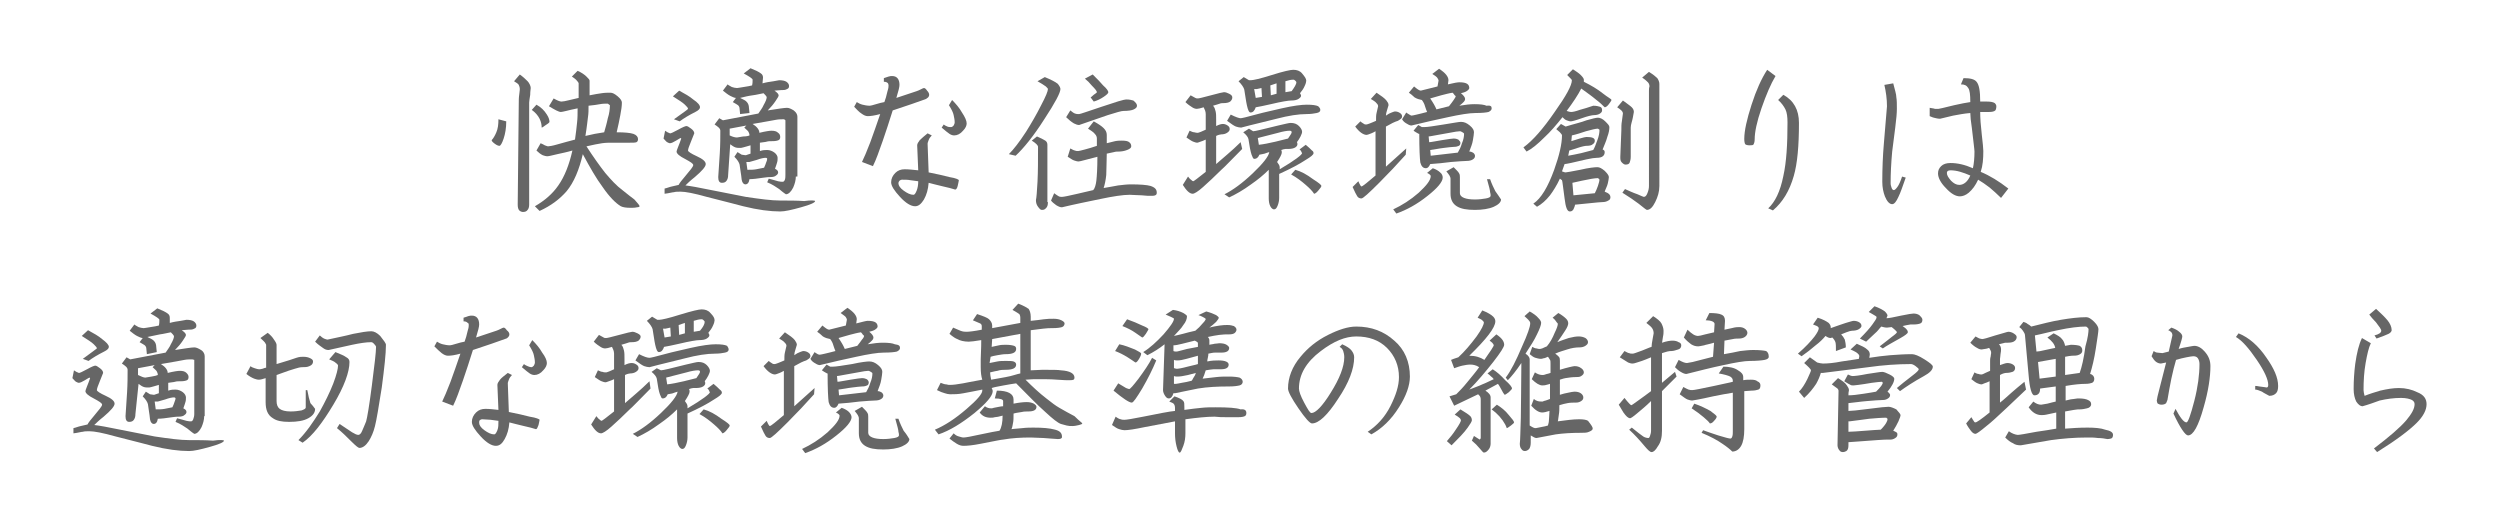 <?xml version="1.0" encoding="utf-8"?>
<!-- Generator: Adobe Illustrator 19.0.0, SVG Export Plug-In . SVG Version: 6.00 Build 0)  -->
<svg version="1.1" id="レイヤー_1" xmlns="http://www.w3.org/2000/svg" xmlns:xlink="http://www.w3.org/1999/xlink" x="0px"
	 y="0px" viewBox="0 0 480 100" style="enable-background:new 0 0 480 100;" xml:space="preserve">
<style type="text/css">
	.st0{fill:#666666;}
</style>
<g id="XMLID_529_">
	<path id="XMLID_349_" class="st0" d="M97.2,23.3c0,1.3-0.2,2.4-0.5,3.3s-0.6,1.4-0.8,1.4c-0.2,0-0.5-0.1-0.9-0.4
		c-0.4-0.3-0.6-0.5-0.6-0.7c0.3-0.3,0.6-0.8,0.9-1.5c0.3-0.7,0.4-1.5,0.4-2.5L97.2,23.3z M101.9,16.9c0,0.2-0.1,0.6-0.1,1.3
		c-0.1,0.7-0.2,1.2-0.2,1.5v19.6c0,0.4-0.1,0.8-0.3,1c-0.2,0.3-0.5,0.4-0.9,0.4c-0.2,0-0.5-0.1-0.7-0.3c-0.2-0.2-0.3-0.6-0.3-1.1
		l0.2-19.3c0-0.6,0-1.3,0.1-1.9c0.1-0.7,0.1-1,0.1-1c0-0.3-0.1-0.6-0.2-0.8c-0.1-0.2-0.4-0.4-0.9-0.7l1.1-1.3c0.7,0.5,1.2,1,1.5,1.3
		S101.9,16.5,101.9,16.9z M105.5,23.4c0,0.1-0.2,0.3-0.7,0.6c-0.4,0.3-0.7,0.5-0.8,0.5c0-0.5-0.1-1.1-0.4-1.7
		c-0.3-0.6-0.8-1.2-1.5-1.7l0.9-1c0.9,0.5,1.5,1.1,2,1.9C105.4,22.6,105.5,23.1,105.5,23.4z M122.8,39.6c0,0.1-0.2,0.2-0.5,0.2
		c-0.4,0.1-0.8,0.1-1.2,0.1c-0.9,0-1.5-0.1-1.9-0.3c-1-0.6-2.2-1.8-3.5-3.7c-1.2-1.6-2.4-3.7-3.8-6.3c-0.7,3-1.7,5.4-3.1,7.1
		c-1.3,1.5-3,2.8-5.2,3.8l-0.9-0.9c1.9-1.1,3.4-2.4,4.5-4c1.2-1.7,2.1-4,2.7-6.7c-1,0.3-2,0.5-2.9,0.7s-1.6,0.4-1.9,0.4
		c-0.3,0-0.6-0.1-0.9-0.2c-0.4-0.2-0.8-0.5-1.2-0.9l0.8-1.4c0.3,0.1,0.6,0.3,0.8,0.4c0.3,0.1,0.5,0.2,0.6,0.2c0.2,0,0.9-0.1,1.9-0.4
		c1.1-0.3,2.1-0.6,3.3-0.9c0.2-1.3,0.3-2.4,0.4-3.3c0.1-0.8,0.1-1.7,0.1-2.7c-1,0.2-1.8,0.4-2.2,0.5c-0.5,0.1-0.8,0.2-1,0.2
		c-0.2,0-0.5-0.1-0.9-0.3c-0.4-0.2-0.9-0.5-1.4-0.8l0.9-1.5c0.7,0.4,1.2,0.6,1.5,0.6c0.3,0,0.8-0.1,1.6-0.3s1.3-0.3,1.7-0.4V16
		c0-0.1-0.2-0.4-0.5-0.7c-0.2-0.2-0.5-0.4-0.8-0.6l1.1-1.1c0.7,0.3,1.3,0.7,1.7,1.1c0.4,0.4,0.6,0.6,0.6,0.8v2.8
		c0.9-0.2,1.7-0.3,2.3-0.4s1.2-0.1,1.7-0.1c0.4,0,0.8,0.2,1.4,0.7c0.6,0.5,0.8,0.9,0.8,1.2c0,0.6-0.1,1.4-0.3,2.4
		c-0.2,1-0.4,2.1-0.7,3.3c1.5,0,2.6,0.1,3.2,0.3c0.6,0.2,0.9,0.6,0.9,1c0,0.3-0.1,0.5-0.3,0.6c-0.2,0.1-0.7,0.1-1.3,0.1h-3.3
		c-0.7,0-1.3,0-2,0.1c-0.7,0.1-1.7,0.3-3,0.6c1.3,2,2.5,3.7,3.6,5.1c1.1,1.3,2.2,2.5,3.3,3.3c1.1,0.9,1.9,1.5,2.3,1.8
		C122.4,39,122.8,39.4,122.8,39.6z M117.1,20.2l-0.4-0.3c-0.5,0-1,0-1.5,0.1s-1.2,0.2-2.2,0.3c0,0.8,0,1.5-0.1,2.1
		c-0.1,0.7-0.2,1.9-0.5,3.7c0.6-0.1,1.2-0.3,1.8-0.4s1.3-0.2,1.8-0.3c0.2-0.7,0.5-1.7,0.7-2.7C117,21.8,117.1,20.9,117.1,20.2z"/>
	<path id="XMLID_355_" class="st0" d="M156.5,38.6c0,0.3-0.9,0.7-2.7,1.2c-1.8,0.5-3.1,0.8-4,0.8c-1.9,0-4.3-0.3-7.1-1
		c-0.7-0.2-3.1-0.8-7-1.8c-2.5-0.7-4.1-1-5-1c-0.5,0-1,0-1.3,0.1c-0.3,0-0.9,0.2-1.8,0.3v-1c0.5-0.1,0.9-0.3,1.4-0.4
		s0.9-0.2,1.3-0.3c0.2-0.4,0.6-0.9,1.2-1.6c1-1.2,1.6-1.9,1.6-2.2s-0.5-0.6-1.6-1.2c-1-0.5-1.6-1-1.6-1.4c0-0.1,0.1-0.4,0.3-0.9
		c0.2-0.5,0.4-1,0.6-1.6l-0.1-0.1c-0.1,0-0.4,0.2-0.9,0.5c-0.5,0.3-0.9,0.5-1.2,0.5c-0.1,0-0.3-0.1-0.5-0.2s-0.4-0.4-0.7-0.7
		l0.3-1.5c0.2,0.1,0.4,0.3,0.7,0.4c0.1,0,0.1,0.1,0.3,0.1c0.1,0,0.6-0.2,1.5-0.7c0.9-0.5,1.4-0.7,1.6-0.7c0.2,0,0.5,0.2,0.9,0.5
		c0.4,0.3,0.6,0.6,0.6,0.9c0,0-0.2,0.5-0.6,1.5c-0.4,1-0.6,1.5-0.6,1.8c0,0.2,0.6,0.6,1.7,1.1c1.1,0.5,1.7,1,1.7,1.5
		c0,0.5-0.7,1.3-2.1,2.5c-0.9,0.7-1.5,1.3-1.8,1.6c0.9,0.1,2.6,0.4,5,0.9c3,0.6,5.1,1,6.6,1.3c2.7,0.4,4.9,0.7,6.6,0.7
		c1.6,0,3.2,0,4.6,0.1C155.8,38.4,156.5,38.5,156.5,38.6z M134.4,20.6c0,0.3-0.3,0.6-0.9,0.9c-1.2,0.6-2.2,1.2-3,1.8l-1.1-0.4
		c1.8-1.3,2.7-1.9,2.7-2c0-0.2-0.2-0.4-0.6-0.8s-1.2-0.9-2.3-1.6l1.2-1.1c1.1,0.6,2,1.1,2.7,1.7C134,19.7,134.4,20.2,134.4,20.6z
		 M152.8,33.9c0,0.7-0.2,1.4-0.5,2.1c-0.4,0.8-0.9,1.3-1.4,1.3c0,0-0.5-0.3-1.3-1c-0.6-0.4-1.3-0.9-2.3-1.3l0.3-0.7
		c0.8,0.2,1.4,0.4,1.8,0.5s0.7,0.1,0.9,0.1c0.1,0,0.3-0.1,0.4-0.4c0.1-0.3,0.1-0.6,0.1-1V23.1c-0.1-0.1-0.2-0.2-0.3-0.2
		c-0.5,0-1,0-1.5,0.1c-0.6,0.1-2.1,0.4-4.5,0.8c0.8,0.5,1.3,1.1,1.3,1.7c1.2-0.3,2-0.4,2.3-0.4c0.6,0,1,0.1,1.3,0.4
		c0.3,0.2,0.4,0.5,0.4,0.8c0,0.3-0.1,0.5-0.3,0.6c-0.2,0.1-0.6,0.2-1.1,0.2c-0.5,0-0.9,0-1.2,0.1s-0.8,0.1-1.3,0.2V29
		c0.6-0.2,1-0.2,1.4-0.2c0.5,0,1,0.2,1.4,0.5c0.4,0.3,0.6,0.7,0.6,1c0,0.3,0,0.6-0.1,0.9c-0.1,0.3-0.2,0.7-0.4,1.2
		c0.4,0.2,0.6,0.4,0.6,0.7c0,0.2-0.1,0.4-0.4,0.6c-0.2,0.2-0.6,0.3-1.1,0.3c-0.2,0-0.6,0-1.2,0.1c-1.3,0.2-2.2,0.3-2.8,0.3
		c-0.1,0.7-0.4,1-0.8,1c-0.3,0-0.6-0.3-0.7-0.9c-0.1-1.1-0.3-2-0.4-2.9c-0.1-0.4-0.4-0.9-1-1.5l0.6-0.9l0.8,0.5l0.7,0.1
		c0.1,0,0.2,0,0.4-0.1s0.4-0.1,0.6-0.2v-1.6c-0.6,0.2-1.1,0.3-1.4,0.4s-0.5,0.1-0.6,0.1c-0.3,0-0.6,0-0.9-0.1s-0.6-0.3-1-0.6
		l-0.4,5.9c0,0.5-0.1,0.8-0.3,1.1c-0.2,0.3-0.5,0.4-0.9,0.4c-0.5,0-0.7-0.4-0.7-1.1c0.1-1.4,0.2-2.9,0.3-4.6
		c0.1-1.6,0.1-3.1,0.1-4.3c0-0.2-0.1-0.4-0.3-0.6c-0.2-0.2-0.5-0.4-0.8-0.6l0.9-1.2l0.7,0.4l6.8-1.3c0.4-0.6,0.8-1.1,1-1.6
		c0.4-0.7,0.6-1.2,0.6-1.5c0-0.1,0-0.1,0-0.1c-0.1-0.2-0.3-0.4-0.6-0.7c-0.6,0.1-1.3,0.3-2.1,0.4s-1.6,0.3-2.4,0.5
		c0.6,0.3,1.1,0.5,1.3,0.8c0.2,0.2,0.4,0.6,0.4,1.1l0.1,1l-1.8,0.2l-0.1-1c0-0.3-0.1-0.5-0.3-0.7c-0.1-0.1-0.5-0.3-1-0.6l0.6-0.8
		c-0.3,0-0.7-0.2-1.1-0.4c-0.4-0.2-0.9-0.6-1.4-1l0.9-1.2c0.2,0.2,0.5,0.3,0.8,0.5c0.3,0.1,0.7,0.2,1,0.2c0.2,0,0.6-0.1,1.3-0.2
		c0.7-0.1,1.2-0.2,1.6-0.3c0.1-0.4,0.1-0.8,0.1-1.1c0-0.2-0.6-0.6-1.7-1.2l1.3-1c1,0.4,1.6,0.7,2,1c0.3,0.2,0.4,0.5,0.4,0.8
		l-0.1,1.1c0.7-0.2,1.4-0.3,2.1-0.4c0.6-0.1,1-0.2,1.1-0.2c0.6,0,1.1,0.1,1.4,0.3c0.3,0.2,0.5,0.5,0.5,0.8c0,0.3-0.1,0.5-0.4,0.6
		c-0.3,0.2-0.7,0.2-1.2,0.2l-1.2,0.1c0.3,0.2,0.5,0.4,0.6,0.5s0.2,0.3,0.2,0.4c0,0.2-0.2,0.5-0.6,1.1s-0.9,1.2-1.5,1.8
		c1.9-0.3,3.2-0.5,3.7-0.5c0.4,0,0.8,0.2,1.3,0.5c0.5,0.4,0.7,0.8,0.7,1.2V33.9z M143.9,26c0-0.3-0.1-0.5-0.2-0.7s-0.4-0.4-0.8-0.8
		l0.4-0.4l-3.2,0.6v1.3c0.6,0.3,1.1,0.4,1.4,0.4c0.1,0,0.5-0.1,1.2-0.2C143.3,26.2,143.7,26.1,143.9,26z M147.3,30.5
		c0-0.1-0.1-0.2-0.3-0.2c-0.3,0-0.9,0.1-1.7,0.4c-0.8,0.2-1.3,0.4-1.4,0.4h-0.6l0.2,1.5c0.6,0,1.2,0,1.7-0.1c0.5-0.1,1-0.2,1.5-0.3
		c0.2-0.4,0.3-0.7,0.4-1C147.2,31,147.3,30.7,147.3,30.5z"/>
	<path id="XMLID_361_" class="st0" d="M178.4,18.2c0,0.2-0.1,0.4-0.2,0.5c-0.1,0.1-0.3,0.2-0.4,0.3c-1.6,0.6-3.7,1.3-6.4,2.2
		c-0.7,2.2-1.3,4.1-1.9,5.8c-0.7,2-1.3,3.7-1.9,4.9l-2.1-0.8c0.4-0.8,0.9-2,1.6-3.8c0.6-1.6,1.2-3.4,1.9-5.4
		c-1.1,0.3-1.9,0.4-2.4,0.4c-0.4,0-0.8-0.2-1.2-0.5c-0.5-0.3-0.9-0.8-1.4-1.3l0.5-0.9c0.3,0.2,0.7,0.4,1.1,0.5
		c0.4,0.1,0.9,0.2,1.4,0.2c0.2,0,0.5-0.1,1.2-0.3c0.6-0.2,1.1-0.3,1.6-0.4c0.2-0.5,0.4-1.2,0.6-2.1c0.2-0.6,0.2-0.9,0.2-1.1
		c0-0.2-0.1-0.3-0.1-0.4c-0.2-0.2-0.4-0.3-0.8-0.3V15c0.3-0.1,0.6-0.2,0.9-0.3c0.3-0.1,0.5-0.1,0.7-0.1c0.9,0,1.4,0.6,1.4,1.7
		c0,0.4-0.2,1.2-0.6,2.5l3.9-1.3c0.3-0.1,0.5-0.2,0.7-0.3c0.4-0.2,0.6-0.3,0.7-0.3c0.2,0,0.4,0.2,0.6,0.5
		C178.3,17.7,178.4,18,178.4,18.2z M184.1,34.6c0,0.1-0.1,0.5-0.2,1c-0.1,0.5-0.3,0.8-0.5,0.8c-0.6-0.2-1.4-0.4-2.3-0.6
		c-1.2-0.3-2.1-0.5-2.8-0.7c-0.1,1.3-0.4,2.3-0.9,3.2c-0.5,0.8-1,1.3-1.7,1.3c-0.8,0-1.8-0.6-2.9-1.8s-1.7-2.1-1.7-2.8
		c0-0.7,0.3-1.3,0.8-1.8c0.5-0.5,1.1-0.7,1.8-0.7c0.8,0,1.6,0.1,2.6,0.2l-0.2-4.8c0-0.3,0.2-0.6,0.5-1c0.4-0.4,0.9-0.8,1.5-1.3
		l0.8,0.4c-0.3,0.3-0.5,0.6-0.6,0.9c-0.1,0.3-0.2,0.5-0.2,0.7l0.2,5.5c1.5,0.3,2.9,0.6,4,0.9C183.6,34.2,184.1,34.5,184.1,34.6z
		 M176.3,34.8c-0.5-0.1-1-0.1-1.5-0.2s-1-0.1-1.6-0.1c-0.2,0-0.4,0.1-0.5,0.2c-0.1,0.1-0.2,0.3-0.2,0.5c0,0.4,0.3,0.9,1,1.4
		c0.7,0.5,1.3,0.8,1.9,0.8c0.2,0,0.4-0.3,0.6-0.8S176.3,35.5,176.3,34.8z M185.6,23.7c0,0.4-0.2,0.9-0.7,1.4
		c-0.5,0.6-1.1,0.9-1.7,0.9c-0.3,0-0.6-0.1-0.9-0.3c-0.3-0.2-0.8-0.6-1.5-1.2l0.4-0.6c0.2,0.2,0.5,0.3,0.7,0.4s0.5,0.1,0.7,0.1
		c0.2,0,0.3-0.1,0.5-0.3c0.1-0.2,0.2-0.4,0.2-0.6c0-0.5-0.1-0.9-0.2-1.4c-0.1-0.5-0.4-1.1-0.9-1.9l0.6-1c0.7,0.7,1.4,1.5,1.9,2.4
		C185.3,22.5,185.6,23.2,185.6,23.7z"/>
	<path id="XMLID_366_" class="st0" d="M203.6,17.1c0,0.7-1,2.6-3.1,5.8c-2.1,3.3-4,5.6-5.5,7l-1.3-0.3c0.9-0.9,2-2.3,3.3-4.3
		c1-1.6,2-3.3,2.9-5.1c0.9-1.7,1.3-2.7,1.3-3.1c0-0.1-0.1-0.2-0.4-0.5c-0.4-0.3-0.9-0.6-1.6-1l1.4-0.8c1.2,0.5,2,0.9,2.5,1.3
		C203.5,16.6,203.6,16.9,203.6,17.1z M201.2,38.8c0,0.6-0.1,0.9-0.4,1.2s-0.5,0.3-0.8,0.3c-0.2,0-0.4-0.2-0.7-0.6
		c-0.3-0.4-0.4-0.8-0.4-1.3c0.1-0.4,0.2-1.6,0.3-3.5s0.1-4.1,0.1-6.7c0-0.3-0.4-0.7-1.2-1.2l1-0.8c0.7,0.3,1.3,0.6,1.6,0.8
		c0.3,0.2,0.4,0.5,0.4,0.8V38.8z M222.1,37c0,0.3-0.1,0.4-0.3,0.5s-0.5,0.1-1,0.1c-0.2,0-0.7,0-1.6-0.1c-0.9,0-1.6-0.1-2.3-0.1
		c-1.3,0-3.2,0.3-5.6,0.8c-2.4,0.5-4.9,1-7.4,1.6c-0.3,0-0.6-0.1-1.1-0.4c-0.4-0.3-0.8-0.6-1-0.9l0.6-1.4c0.4,0.3,0.7,0.5,0.9,0.6
		c0.2,0.1,0.4,0.1,0.6,0.1c0.3,0,1.3-0.2,3-0.6c1-0.2,2-0.5,3-0.7c0.3-0.3,0.5-1,0.6-1.8c0.1-0.9,0.2-2.4,0.2-4.6
		c-0.8,0.2-1.5,0.4-2.3,0.6c-0.7,0.2-1.2,0.3-1.3,0.3c-0.3,0-0.6-0.1-0.9-0.2c-0.3-0.1-0.7-0.4-1.2-0.7l0.5-1.6
		c0.4,0.2,0.7,0.4,0.9,0.4c0.2,0.1,0.4,0.1,0.6,0.1c0.1,0,0.6-0.1,1.3-0.3s1.5-0.4,2.3-0.7v-1.4c0-0.3-0.1-0.6-0.4-0.9
		c-0.2-0.3-0.7-0.6-1.3-1l1.1-1.4c0.9,0.5,1.5,0.9,1.9,1.3c0.4,0.4,0.6,0.8,0.6,1.3v1.6c0.5-0.1,1.1-0.3,1.6-0.4s1-0.1,1.3-0.1
		c0.7,0,1.2,0.1,1.4,0.3c0.3,0.2,0.4,0.5,0.4,0.8c0,0.3-0.3,0.5-0.8,0.7c-0.5,0.2-1.1,0.3-1.6,0.3c-0.2,0-0.6,0-0.9,0.1
		c-0.4,0.1-0.9,0.2-1.4,0.3c0,1.7-0.1,3-0.1,4.1c-0.1,1-0.3,1.9-0.5,2.5c1-0.2,1.9-0.3,2.8-0.5c0.9-0.1,1.7-0.2,2.4-0.2
		c1.8,0,3.1,0.1,3.8,0.3C221.8,36,222.1,36.4,222.1,37z M218.3,20.3c0,0.3-0.2,0.5-0.6,0.7c-0.4,0.2-1.1,0.3-2,0.3
		c-0.4,0-1.4,0.3-3,0.8c-1.8,0.6-3.7,1.3-5.5,1.9c-0.3,0-0.6-0.1-1-0.3c-0.5-0.3-1-0.7-1.5-1.2l0.8-1.3c0.4,0.3,0.6,0.5,0.9,0.6
		s0.4,0.1,0.6,0.1h0.2c0.2,0,1.6-0.5,4.3-1.4c2.7-0.9,4.2-1.4,4.8-1.4c0.5,0,1,0.1,1.3,0.2C218.1,19.7,218.3,20,218.3,20.3z
		 M212.8,17.7c0,0.2-0.3,0.5-0.9,0.9c-0.6,0.4-1.2,0.7-1.9,0.9l-0.6-0.8c0,0,0.3-0.2,0.6-0.5c0.4-0.3,0.6-0.4,0.6-0.5
		c0-0.2-0.3-0.6-1-1.3c-0.4-0.5-0.8-0.9-1.3-1.3l1.5-0.8c0.9,0.9,1.6,1.6,2,2.1C212.5,17,212.8,17.5,212.8,17.7z"/>
	<path id="XMLID_372_" class="st0" d="M238.5,28.6c-2.1,2.1-3.4,3.5-4,4c-1.3,1.3-2.5,2.4-3.5,3.3c-1,0.9-1.7,1.3-2,1.3
		c-0.6,0-1.2-0.6-1.9-1.7l1-1.6c0.2,0.3,0.5,0.6,0.8,0.8c0,0,0.1,0.1,0.2,0.1c0.1,0,0.9-0.6,2.4-1.8v-6.2c-0.4,0.2-0.7,0.3-1,0.4
		c-0.3,0.1-0.5,0.2-0.6,0.2c-0.3,0-0.5-0.1-0.8-0.2c-0.3-0.1-0.7-0.4-1.3-0.8l0.6-1.3c0.4,0.2,0.7,0.3,0.9,0.3
		c0.3,0.1,0.5,0.1,0.7,0.1c0.1,0,0.3-0.1,0.6-0.2c0.3-0.1,0.6-0.3,0.9-0.4v-2c0-0.3,0-0.6,0-1c0-0.5-0.2-0.9-0.4-1.3
		c-0.6,0.2-1.1,0.3-1.3,0.3c-0.3,0-0.6-0.1-0.9-0.3c-0.3-0.2-0.8-0.5-1.3-1l1-1.3c0.4,0.2,0.7,0.4,0.9,0.5c0.2,0.1,0.3,0.1,0.5,0.1
		c0.2,0,1-0.2,2.5-0.6s2.3-0.6,2.5-0.6c0.3,0,0.6,0.1,1,0.3c0.4,0.2,0.6,0.4,0.6,0.7c0,0.3-0.1,0.5-0.4,0.8
		c-0.3,0.2-0.7,0.3-1.3,0.3c-0.2,0-0.5,0-0.7,0.1c-0.2,0.1-0.7,0.2-1.3,0.4c0.3,0.3,0.4,0.7,0.5,1.1c0.1,0.4,0.1,0.9,0.1,1.6v1.2
		c0.6-0.3,1-0.4,1.3-0.4s0.6,0.1,0.9,0.3c0.3,0.2,0.4,0.4,0.4,0.7c0,0.3-0.2,0.5-0.5,0.7c-0.3,0.2-0.7,0.3-1.1,0.3
		c-0.2,0-0.6,0.1-1,0.3v5.4c0.7-0.6,1.4-1.2,2.2-1.9s1.6-1.4,2.5-2.3L238.5,28.6z M252.2,29.4c0,0.3-0.5,0.7-1.5,1.3
		c-1.2,0.8-2.9,1.7-5.1,2.7V38c0,0.5-0.1,1-0.3,1.5s-0.4,0.7-0.7,0.7c-0.2,0-0.5-0.2-0.7-0.6c-0.2-0.4-0.3-0.9-0.3-1.5v-5.5
		c-1,1-2.1,1.9-3.4,2.8c-1.5,1.1-2.9,1.9-4.2,2.5l-0.9-0.6c1.6-0.8,3.4-2.1,5.4-4c2-1.9,3.1-3.3,3.2-4.1c-0.3,0.1-0.7,0.2-0.9,0.3
		c-0.3,0.1-0.6,0.1-1,0.2c-0.2,0.5-0.5,0.8-1,0.8c-0.2,0-0.3-0.3-0.5-0.8c-0.2-0.6-0.4-1.6-0.6-3c-0.1-0.4-0.4-0.8-1-1.3l1.1-0.7
		l0.8,0.5c0.4,0,1.9-0.4,4.8-1.1c1.3-0.3,2.1-0.5,2.4-0.5c0.7,0,1.2,0.2,1.6,0.6c0.4,0.4,0.6,0.8,0.6,1.1c0,0.2-0.1,0.5-0.3,0.9
		c-0.2,0.4-0.4,0.7-0.7,1.1c0.1,0.1,0.1,0.3,0.1,0.4c0,0.2-0.1,0.4-0.4,0.6s-0.8,0.3-1.4,0.3c-0.1,0-0.3,0-0.5,0
		c-0.2,0-0.5,0.1-0.8,0.2c0.1,0.2,0.1,0.3,0.1,0.5c0,0.3-0.3,0.9-0.9,1.8c0.3,0.4,0.5,0.7,0.5,1v0.4c2.9-1.7,4.3-2.8,4.3-3.1
		c-0.1-0.1-0.1-0.2-0.1-0.2c-0.1-0.2-0.2-0.4-0.4-0.5l1.2-0.9c0.5,0.4,0.9,0.8,1.2,1.1C252.1,29,252.2,29.2,252.2,29.4z M253.5,21.1
		c0,0.3-0.2,0.5-0.7,0.6c-0.5,0.1-1.1,0.2-1.9,0.2c-1.6,0-3.5,0.3-5.8,0.9c-2.3,0.6-4.6,1.1-6.8,1.7c-0.3,0-0.7-0.1-1-0.2
		s-0.9-0.5-1.7-1.1l0.7-1.2c1,0.5,1.6,0.7,1.9,0.7c0.2,0,1.1-0.2,2.9-0.7c1.8-0.5,3.4-0.8,5-1.2c2.2-0.5,3.8-0.7,4.8-0.7
		c1.1,0,1.8,0.1,2.2,0.3C253.3,20.6,253.5,20.8,253.5,21.1z M250.8,15.5c0,0.2-0.1,0.6-0.3,1c-0.2,0.5-0.5,0.9-0.9,1.4
		c0.1,0.2,0.2,0.3,0.2,0.5c0,0.2-0.2,0.4-0.5,0.6c-0.3,0.2-0.8,0.3-1.4,0.3c-0.5,0-1.8,0.2-3.9,0.7c-1.3,0.3-2.3,0.5-2.9,0.6
		c-0.2,0.6-0.5,1-1,1c-0.3,0-0.5-0.5-0.7-1.4c-0.2-0.9-0.3-1.9-0.5-3c-0.1-0.4-0.5-1-1.1-1.6l1-0.8l1,0.6h0.4c0.4,0,1.8-0.3,4-1
		s3.6-1,4.1-1c0.7,0,1.3,0.2,1.7,0.7C250.5,14.7,250.8,15.1,250.8,15.5z M242.3,18.6l-0.1-1.7l-0.9,0.2h-0.5l0.3,1.7L242.3,18.6z
		 M248,25.4c0-0.2-0.1-0.3-0.4-0.3c-0.4,0-1.2,0.1-2.2,0.4c-1.3,0.3-2.6,0.7-3.9,1l0.2,1.3c0.9-0.1,1.9-0.3,3.2-0.6
		c0.8-0.2,1.6-0.4,2.4-0.6C247.7,26,248,25.6,248,25.4z M245.1,18v-2l-1.2,0.4l0.1,1.9L245.1,18z M248.9,15.8c0-0.1-0.1-0.2-0.2-0.3
		c-0.1-0.1-0.2-0.2-0.4-0.2c-0.4,0-0.9,0.1-1.5,0.3v2.1l1.2-0.2C248.5,16.8,248.9,16.2,248.9,15.8z M253.7,35.7
		c0,0.2-0.2,0.4-0.6,0.9s-0.7,0.6-0.8,0.6c-0.3-0.5-0.9-1.1-1.6-1.7c-0.8-0.7-1.7-1.4-2.8-2l0.8-0.9c1.1,0.3,2.2,0.9,3.4,1.8
		C253.2,35.1,253.7,35.5,253.7,35.7z"/>
	<path id="XMLID_382_" class="st0" d="M269.9,29.7c-1.6,1.8-3.3,3.6-5.1,5.4c-2,2-3.1,3-3.4,3c-0.3,0-0.6-0.1-0.8-0.4
		c-0.2-0.3-0.5-0.9-0.9-1.8l1.1-1.1c0.3,0.7,0.5,1,0.6,1c0.1,0,0.4-0.2,0.9-0.6c0.6-0.5,1.2-1,1.8-1.5v-8.5
		c-0.3,0.2-0.6,0.3-0.8,0.4c-0.5,0.2-0.8,0.3-0.9,0.3c-0.6,0-1.4-0.5-2.2-1.6l1-1c0.3,0.3,0.6,0.4,0.7,0.5c0.1,0.1,0.3,0.1,0.4,0.1
		c0.2,0,0.4-0.1,0.7-0.2c0.3-0.1,0.7-0.3,1.2-0.5c0-0.6,0-1.1,0.1-1.5c0.1-0.4,0.2-0.9,0.3-1.3c0-0.3-0.2-0.5-0.5-0.8
		c-0.1-0.1-0.4-0.3-0.9-0.6l1.1-1.2c0.9,0.6,1.6,1.1,1.9,1.5c0.2,0.3,0.4,0.5,0.4,0.9c0,0-0.1,0.3-0.3,1c-0.1,0.3-0.2,0.7-0.2,1
		c0.4-0.3,0.8-0.5,1.1-0.6c0.3-0.1,0.5-0.2,0.6-0.2c0.4,0,0.7,0.1,1,0.3c0.3,0.2,0.4,0.4,0.4,0.7c0,0.3-0.3,0.5-0.8,0.8
		c-0.3,0.1-0.6,0.2-1,0.4l-1.3,0.7V32l3.9-3.5L269.9,29.7z M277,34.1c0,0.8-1,2-2.9,3.5c-2,1.6-4,2.7-6,3.4l-0.6-0.8
		c1.7-0.8,3.3-1.8,4.9-3.2c1.5-1.4,2.3-2.4,2.3-3.2c0-0.1-0.1-0.2-0.2-0.3c-0.1-0.1-0.3-0.2-0.5-0.3l1.1-0.9
		c0.6,0.2,1.1,0.5,1.4,0.8C276.9,33.4,277,33.8,277,34.1z M286.4,20.8c0,0.3-0.2,0.5-0.6,0.7c-0.4,0.1-1.2,0.2-2.5,0.2
		c-1.2,0-3,0.3-5.3,0.8c-2.3,0.5-4.6,1-7,1.6c-0.2,0-0.5-0.1-0.8-0.3c-0.4-0.2-0.8-0.5-1-0.9l0.8-1.3c0.2,0.2,0.5,0.3,0.6,0.4
		c0.2,0.1,0.3,0.2,0.4,0.2c0.2,0,0.5-0.1,1-0.2c0.5-0.1,1.2-0.3,2-0.5c-0.1-0.3-0.3-0.7-0.4-1.1c-0.1-0.4-0.3-0.8-0.6-1.2
		c-0.5-0.1-0.9-0.2-1.4-0.5c-0.4-0.4-0.8-0.7-1.1-0.9l1-1.2c0.6,0.5,1,0.8,1.3,0.8l3.2-0.8l0.2-1.1c0-0.2-0.1-0.3-0.2-0.5
		c-0.1-0.2-0.5-0.5-1-0.8l1.3-1c0.6,0.4,1.1,0.8,1.4,1.2s0.4,0.7,0.4,1l-0.1,0.8c1.2-0.3,1.9-0.4,2.2-0.4c0.7,0,1.2,0.1,1.5,0.3
		c0.3,0.2,0.4,0.5,0.4,0.8c0,0.2-0.2,0.4-0.5,0.6c-0.3,0.2-0.7,0.3-1.1,0.4c0.5,0.4,0.8,0.8,0.8,1.1c0,0.2-0.1,0.4-0.3,0.6
		c-0.2,0.2-0.4,0.4-0.8,0.7c1.2-0.2,2.1-0.3,2.9-0.3c1.1,0,1.9,0.1,2.3,0.3C286.2,20.2,286.4,20.4,286.4,20.8z M283.2,29.9
		c0,0.3-0.1,0.5-0.4,0.7c-0.3,0.2-0.7,0.3-1.2,0.3c-0.6,0-1.6,0.1-3,0.2c-1.4,0.2-2.7,0.3-4,0.4c-0.2,0.5-0.5,0.8-0.8,0.8
		c-0.6,0-0.9-0.4-1.1-1.1c-0.1-0.7-0.2-2.6-0.2-5.5c-0.1,0-0.1,0-0.1,0c-0.4-0.2-0.7-0.4-1-0.6l0.9-1.1l0.7,0.4l0.5,0
		c0.6,0,1.8-0.2,3.7-0.5s2.9-0.5,3.3-0.5c0.6,0,1.1,0.2,1.7,0.7s0.8,0.9,0.8,1.3c0,0.3-0.1,0.9-0.2,1.5c-0.1,0.7-0.4,1.4-0.7,2.2
		c0.3,0,0.5,0.1,0.7,0.2S283.2,29.7,283.2,29.9z M281.1,25.7c0-0.1-0.1-0.2-0.3-0.3c-0.2-0.1-0.3-0.2-0.5-0.2c-0.3,0-1,0.1-2,0.3
		c-2.4,0.4-3.7,0.7-4,0.7l0.1,1.1c0.4,0,1.2-0.2,2.5-0.4c1.2-0.2,2-0.3,2.2-0.3c0.4,0,0.7,0.1,0.9,0.2c0.2,0.2,0.4,0.4,0.4,0.6
		c0,0.3-0.1,0.5-0.3,0.6c-0.2,0.1-0.5,0.2-1,0.2c-0.4,0-1,0.1-1.9,0.2c-0.9,0.1-1.7,0.3-2.6,0.4l0.1,1.1l5.2-0.6
		c0.3-0.5,0.6-1.1,0.8-1.8C281,26.8,281.1,26.2,281.1,25.7z M279.5,18.5c-0.1-0.1-0.1-0.2-0.2-0.2c-0.1-0.2-0.3-0.4-0.4-0.5
		c-0.7,0.1-1.4,0.3-2.2,0.5c-1,0.3-1.7,0.5-2.1,0.6c0.3,0.4,0.5,0.8,0.7,1.1c0.2,0.3,0.3,0.6,0.5,1l2.4-0.6c0.4-0.5,0.7-0.9,0.9-1.2
		C279.3,18.9,279.5,18.6,279.5,18.5z M288.2,38.3c0,0.5-0.5,1-1.4,1.4s-2.2,0.6-3.6,0.6c-1.6,0-2.7-0.2-3.5-0.7
		c-0.8-0.5-1.2-1.3-1.2-2.4v-2.9c0-0.2-0.1-0.4-0.2-0.6s-0.3-0.4-0.6-0.8l1.4-0.8c0.5,0.5,0.9,0.9,1,1.1c0.2,0.3,0.2,0.5,0.2,0.8
		v3.1c0,0.4,0.3,0.7,0.8,0.9c0.5,0.2,1.2,0.3,2.1,0.3c0.8,0,1.5-0.1,2.1-0.2s0.9-0.3,0.9-0.5c0-0.2,0-0.4-0.1-0.7
		c0-0.3-0.2-1.1-0.6-2.5h0.6c0.3,0.9,0.7,1.7,1,2.3C287.5,37.3,287.9,37.8,288.2,38.3z"/>
	<path id="XMLID_390_" class="st0" d="M309.4,19.2c0,0.1-0.2,0.4-0.5,0.8c-0.3,0.4-0.6,0.6-0.8,0.6c-0.4-0.4-0.9-0.9-1.7-1.5
		c-0.7-0.6-1.7-1.3-2.8-2.1c-0.6,1.2-1.6,2.7-2.8,4.3c0.3,0.1,0.6,0.2,0.9,0.2c0.2,0,0.8-0.1,1.6-0.4c0.8-0.2,1.7-0.5,2.6-0.8
		c0.6,0,1,0.1,1.3,0.2c0.3,0.1,0.4,0.3,0.4,0.7c0,0.2-0.1,0.4-0.4,0.6c-0.3,0.2-0.7,0.3-1.1,0.3c-0.4,0-1.3,0.2-2.4,0.6
		s-1.9,0.6-2.1,0.6c-0.3,0-0.5-0.1-0.8-0.2c-0.3-0.1-0.5-0.3-0.8-0.6c-1.2,1.5-2.3,2.8-3.5,3.9c-1.3,1.3-2.4,2.2-3.4,2.7l-0.6-0.8
		c1.8-1.3,3.8-3.6,6-6.8c2.2-3.1,3.3-5.1,3.3-6.1c0-0.1-0.3-0.4-0.9-1l1.1-1.1c0.6,0.4,1.1,0.7,1.5,1.1c0.4,0.4,0.6,0.7,0.6,0.9v0.4
		c1.4,0.7,2.6,1.4,3.6,2.2S309.4,19,309.4,19.2z M309.2,37.9c0,0.2-0.1,0.5-0.4,0.6c-0.3,0.2-0.7,0.3-1.1,0.3
		c-0.5,0-1.2,0.1-2.3,0.2c-1.1,0.1-2.1,0.2-3,0.3c0,0.3-0.2,0.6-0.3,0.9c-0.2,0.3-0.4,0.4-0.7,0.4c-0.5,0-0.8-0.8-1-2.5
		c-0.3-2.1-0.4-3.3-0.5-3.5l-0.4-0.3c-0.6,1.3-1.3,2.4-1.9,3.2c-0.8,1-1.6,1.7-2.5,2.2l-0.7-0.6c1.5-1,2.8-3.2,4-6.5
		c1-2.8,1.5-5,1.5-6.6c0-0.1-0.1-0.3-0.4-0.6s-0.5-0.4-0.7-0.6l0.9-1l0.9,0.5c1.6-0.5,3-0.8,4-1.2c1.1-0.3,1.8-0.5,2.2-0.5
		c0.4,0,0.9,0.2,1.4,0.7c0.5,0.5,0.8,0.8,0.8,1.1c0,0.5-0.1,1.1-0.4,1.9c-0.2,0.8-0.6,1.6-0.9,2.4c0.3,0.1,0.4,0.3,0.4,0.5
		c0,0.7-0.5,1.1-1.5,1.1c-0.4,0-1.1,0.1-2,0.3c-2.5,0.6-3.9,0.9-4.2,0.9l-0.5,1.4c0.3,0.1,0.5,0.2,0.7,0.2c0.2,0,1.2-0.2,2.8-0.5
		c1.7-0.4,2.8-0.5,3.3-0.5c0.4,0,0.8,0.2,1.4,0.7c0.5,0.5,0.8,0.9,0.8,1.2c0,0.3-0.1,0.7-0.2,1.2c-0.1,0.5-0.4,1-0.6,1.6
		C308.9,37.1,309.2,37.4,309.2,37.9z M307.1,24.9l-0.3-0.2c-0.4,0-1.2,0.2-2.3,0.5c-0.9,0.3-1.8,0.6-2.7,0.8l-0.1,1.1
		c0.4-0.1,0.9-0.3,1.6-0.5c0.7-0.2,1.1-0.3,1.3-0.3c1.1,0,1.6,0.2,1.6,0.7c0,0.3-0.1,0.5-0.4,0.7c-0.2,0.2-0.6,0.3-1.2,0.3
		c-0.2,0-0.8,0.1-1.7,0.4c-0.6,0.2-1.2,0.4-1.6,0.5l-0.2,1c0.7-0.1,1.5-0.3,2.5-0.5c1.2-0.3,1.9-0.5,2.3-0.6
		c0.3-0.5,0.5-1.1,0.8-1.9C307,26.1,307.1,25.5,307.1,24.9z M307.1,34.5c0-0.1-0.1-0.1-0.1-0.1c-0.1-0.1-0.1-0.2-0.2-0.2
		c-0.6,0-1.7,0.2-3.1,0.5c-0.6,0.1-1.2,0.3-1.8,0.4l0.2,2.4l4.1-0.4c0.2-0.4,0.4-0.8,0.6-1.4S307.1,34.7,307.1,34.5z M313.1,24.5
		v5.6c0,0.5-0.1,0.8-0.2,1.1c-0.1,0.3-0.4,0.4-0.8,0.4c-0.2,0-0.4-0.1-0.7-0.4s-0.3-0.6-0.3-1.1l0.2-5.1c0-0.6,0-1.2,0.1-1.7
		c0.1-0.5,0.1-1,0.2-1.5c0-0.2-0.1-0.4-0.3-0.6s-0.5-0.4-0.8-0.6l1.1-1.3c0.8,0.6,1.4,1,1.7,1.3c0.3,0.3,0.4,0.6,0.4,0.9
		c0,0.1-0.1,0.5-0.2,1.1S313.1,23.9,313.1,24.5z M318.6,35.7c0,1.1-0.3,2.1-0.8,3.1c-0.5,1-1,1.5-1.6,1.5c-0.1,0-0.6-0.4-1.6-1.2
		c-0.8-0.6-1.8-1.3-3.1-2.1l0.5-0.7c0.7,0.3,1.5,0.7,2.4,1c0.7,0.3,1.1,0.5,1.2,0.5c0.3,0,0.5-0.2,0.7-0.7c0.2-0.5,0.3-0.9,0.3-1.4
		V18c0-0.2,0-0.4,0-0.6c0-0.2,0-0.5,0.1-0.8c0-0.3-0.1-0.6-0.3-0.8c-0.2-0.2-0.5-0.5-1.1-0.9l1.3-1.1c0.8,0.5,1.3,0.9,1.6,1.2
		c0.2,0.3,0.4,0.7,0.4,1.1c0,0.2,0,0.5,0,1c0,0.4,0,0.7,0,0.8V35.7z"/>
	<path id="XMLID_397_" class="st0" d="M340.9,14.6c-0.9,1.5-1.8,3.6-2.7,6.2s-1.3,4.6-1.3,5.9c0,0.5-0.1,0.8-0.2,1s-0.4,0.2-0.8,0.2
		c-0.4,0-0.7-0.1-0.8-0.2c-0.1-0.1-0.2-0.5-0.2-1c0-1.6,0.5-3.8,1.4-6.6c0.9-2.8,1.9-5,3-6.7L340.9,14.6z M345.4,23.6
		c0,4.4-0.3,7.8-1,10.2c-0.8,2.8-2.1,5-4,6.6l-0.9-0.4c1.3-1.2,2.3-3.2,2.9-6.2c0.6-2.7,0.8-6.1,0.8-10.3c0-1-0.1-1.9-0.4-2.5
		s-0.8-1.3-1.4-1.8l1-1C344.4,19.3,345.4,21.1,345.4,23.6z"/>
	<path id="XMLID_400_" class="st0" d="M365.9,34.1c-0.6,1.7-1,2.9-1.4,3.7c-0.4,0.9-0.8,1.4-1.2,1.4c-0.5,0-1-0.5-1.4-1.5
		c-0.3-0.8-0.5-1.7-0.5-2.8c0-2.5,0.1-5,0.3-7.3c0.2-2.3,0.4-4.7,0.6-7.2c0-1.4-0.2-2.8-0.5-4.1l1.7-0.3c0.3,1.2,0.6,2.1,0.6,2.7
		c0.1,0.5,0.1,1.3,0.1,2.2c0,0.8-0.1,1.9-0.3,3.5c-0.3,2.2-0.5,3.8-0.6,4.7c-0.2,2.2-0.3,4.2-0.3,6.1c0,0.3,0.1,0.6,0.2,0.9
		c0.1,0.3,0.3,0.4,0.4,0.4c0.2,0,0.4-0.2,0.7-0.6c0.3-0.4,0.6-1.1,0.9-2L365.9,34.1z M385.6,36.2l-1.4,1.8c-0.8-0.8-1.5-1.4-2.2-2
		c-0.8-0.6-1.5-1.1-2.2-1.5c-0.5,1.1-1.1,1.9-1.8,2.5c-0.6,0.5-1.2,0.7-1.7,0.7c-0.8,0-1.7-0.5-2.7-1.6c-1-1-1.5-2-1.5-2.8
		c0-0.6,0.2-1,0.6-1.4c0.4-0.4,1-0.6,1.8-0.6c1.3,0,2.7,0.3,4.3,1c0.2-0.9,0.3-2,0.3-3.2c0-0.4-0.2-1.8-0.5-4.5
		c-0.2-1.3-0.3-2.3-0.3-2.9c-1.2,0.1-2.2,0.3-3.3,0.5c-0.8,0.2-1.6,0.4-2.5,0.6c-0.4,0-0.8-0.1-1.2-0.2c-0.1,0-0.3-0.1-0.8-0.3v-1.6
		c0.4,0.1,0.8,0.1,1,0.2c0.2,0,0.5,0,0.7,0c0.1,0,1-0.2,3-0.7c1.3-0.3,2.4-0.5,3.1-0.6c0-1.4-0.1-2.3-0.4-2.7
		c-0.3-0.5-0.7-0.7-1.4-0.7l0.5-1.2c1.3,0,2.1,0.2,2.5,0.7c0.5,0.6,0.7,1.8,0.7,3.8h1.3c0.7,0,1.2,0.1,1.5,0.3
		c0.2,0.2,0.3,0.4,0.3,0.6c0,0.4-0.1,0.7-0.2,0.8c-0.2,0.2-0.6,0.3-1.2,0.3h-1.7c0,1.2,0.1,2.6,0.3,4.3c0.2,1.7,0.3,2.8,0.3,3.2
		c0,1.5-0.1,2.8-0.5,4C382,33.7,383.8,34.8,385.6,36.2z M378.3,33.7c-1.4-0.6-2.6-1-3.8-1c-0.5,0-0.7,0.2-0.7,0.5
		c0,0.5,0.3,0.9,0.8,1.5c0.5,0.5,1,0.8,1.6,0.8C377,35.5,377.8,34.9,378.3,33.7z"/>
</g>
<g id="XMLID_348_">
	<path id="XMLID_404_" class="st0" d="M43,84.6c0,0.3-0.9,0.7-2.7,1.2c-1.8,0.5-3.1,0.8-4,0.8c-1.9,0-4.3-0.3-7.1-1
		c-0.7-0.2-3.1-0.8-7-1.8c-2.5-0.7-4.1-1-5-1c-0.5,0-1,0-1.3,0.1c-0.3,0-0.9,0.2-1.8,0.3v-1c0.5-0.1,0.9-0.3,1.4-0.4
		s0.9-0.2,1.3-0.3c0.2-0.4,0.6-0.9,1.2-1.6c1-1.2,1.6-1.9,1.6-2.2s-0.5-0.6-1.6-1.2c-1-0.5-1.6-1-1.6-1.4c0-0.1,0.1-0.4,0.3-0.9
		c0.2-0.5,0.4-1,0.6-1.6l-0.1-0.1c-0.1,0-0.4,0.2-0.9,0.5c-0.5,0.3-0.9,0.5-1.2,0.5c-0.1,0-0.3-0.1-0.5-0.2s-0.4-0.4-0.7-0.7
		l0.3-1.5c0.2,0.1,0.4,0.3,0.7,0.4c0.1,0,0.1,0.1,0.3,0.1c0.1,0,0.6-0.2,1.5-0.7s1.4-0.7,1.6-0.7c0.2,0,0.5,0.2,0.9,0.5
		s0.6,0.6,0.6,0.9c0,0-0.2,0.5-0.6,1.5c-0.4,1-0.6,1.5-0.6,1.8c0,0.2,0.6,0.6,1.7,1.1c1.1,0.5,1.7,1,1.7,1.5c0,0.5-0.7,1.3-2.1,2.5
		c-0.9,0.7-1.5,1.3-1.8,1.6c0.9,0.1,2.6,0.4,5,0.9c3,0.6,5.1,1,6.6,1.3c2.7,0.4,4.9,0.7,6.6,0.7c1.6,0,3.2,0,4.6,0.1
		C42.3,84.4,43,84.5,43,84.6z M20.9,66.6c0,0.3-0.3,0.6-0.9,0.9c-1.2,0.6-2.2,1.2-3,1.8l-1.1-0.4c1.8-1.3,2.7-2,2.7-2
		c0-0.2-0.2-0.4-0.6-0.8s-1.2-0.9-2.3-1.6l1.2-1.1c1.1,0.6,2,1.1,2.7,1.7C20.4,65.7,20.9,66.2,20.9,66.6z M39.2,79.9
		c0,0.7-0.2,1.4-0.5,2.1c-0.4,0.8-0.9,1.3-1.4,1.3c0,0-0.5-0.3-1.3-1c-0.6-0.4-1.3-0.9-2.3-1.3l0.3-0.7c0.8,0.2,1.4,0.4,1.8,0.5
		s0.7,0.1,0.9,0.1c0.1,0,0.3-0.1,0.4-0.4c0.1-0.3,0.2-0.6,0.2-1V69.1C37,69,36.9,69,36.9,69c-0.5,0-1,0-1.5,0.1
		c-0.5,0.1-2.1,0.4-4.5,0.8c0.8,0.5,1.3,1.1,1.3,1.7c1.2-0.3,2-0.4,2.3-0.4c0.6,0,1,0.1,1.3,0.4s0.4,0.5,0.4,0.8
		c0,0.3-0.1,0.5-0.3,0.6c-0.2,0.1-0.6,0.2-1.1,0.2c-0.5,0-0.9,0-1.2,0.1s-0.8,0.1-1.3,0.2V75c0.6-0.2,1-0.2,1.4-0.2
		c0.5,0,1,0.2,1.4,0.5c0.4,0.3,0.6,0.7,0.6,1c0,0.3,0,0.6-0.1,0.9c-0.1,0.3-0.2,0.7-0.4,1.2c0.4,0.2,0.6,0.4,0.6,0.7
		c0,0.2-0.1,0.4-0.4,0.6c-0.2,0.2-0.6,0.3-1.1,0.3c-0.2,0-0.6,0-1.2,0.1c-1.3,0.2-2.2,0.3-2.8,0.3c-0.1,0.7-0.4,1-0.8,1
		c-0.3,0-0.6-0.3-0.7-0.9c-0.1-1.1-0.3-2-0.4-2.9c-0.1-0.4-0.4-0.9-1-1.5l0.6-0.9l0.8,0.5l0.7,0.1c0.1,0,0.2,0,0.4-0.1
		s0.4-0.1,0.6-0.2v-1.6c-0.6,0.2-1.1,0.3-1.4,0.4s-0.5,0.1-0.6,0.1c-0.3,0-0.6,0-0.9-0.1s-0.6-0.3-1-0.6L26,79.5
		c0,0.5-0.1,0.8-0.3,1.1c-0.2,0.3-0.5,0.4-0.9,0.4c-0.5,0-0.7-0.4-0.7-1.1c0.1-1.4,0.2-2.9,0.3-4.6c0.1-1.6,0.1-3.1,0.1-4.3
		c0-0.2-0.1-0.4-0.3-0.6c-0.2-0.2-0.5-0.4-0.8-0.6l0.9-1.2l0.7,0.4l6.8-1.3c0.4-0.6,0.8-1.1,1-1.6c0.4-0.7,0.6-1.2,0.6-1.5
		c0-0.1,0-0.1,0-0.1c-0.1-0.2-0.3-0.4-0.6-0.7c-0.6,0.1-1.3,0.3-2.1,0.4c-0.8,0.2-1.6,0.3-2.4,0.5c0.6,0.3,1.1,0.5,1.3,0.8
		c0.2,0.2,0.4,0.6,0.4,1.1l0.1,1L28.2,68l-0.1-1c0-0.3-0.1-0.5-0.3-0.7c-0.1-0.1-0.5-0.3-1-0.6l0.6-0.8c-0.3,0-0.7-0.2-1.1-0.4
		c-0.4-0.2-0.9-0.6-1.4-1l0.9-1.2c0.2,0.2,0.5,0.3,0.8,0.5c0.3,0.1,0.7,0.2,1,0.2c0.2,0,0.6-0.1,1.3-0.2c0.7-0.1,1.2-0.2,1.6-0.3
		c0.1-0.4,0.1-0.8,0.1-1.1c0-0.2-0.6-0.6-1.7-1.2l1.3-1c1,0.4,1.6,0.7,2,1c0.3,0.2,0.4,0.5,0.4,0.8L32.6,62c0.7-0.2,1.4-0.3,2.1-0.4
		c0.6-0.1,1-0.2,1.1-0.2c0.6,0,1.1,0.1,1.4,0.3c0.3,0.2,0.5,0.5,0.5,0.8c0,0.3-0.1,0.5-0.4,0.6c-0.3,0.2-0.7,0.2-1.2,0.2l-1.2,0.1
		c0.3,0.2,0.5,0.4,0.6,0.5c0.1,0.1,0.2,0.3,0.2,0.4c0,0.2-0.2,0.5-0.6,1.1s-0.9,1.2-1.5,1.8c1.9-0.3,3.2-0.5,3.7-0.5
		c0.4,0,0.8,0.2,1.3,0.5s0.7,0.8,0.7,1.2V79.9z M30.3,72c0-0.3-0.1-0.5-0.2-0.7s-0.4-0.4-0.8-0.8l0.4-0.4l-3.2,0.6v1.3
		c0.6,0.3,1.1,0.5,1.4,0.5c0.1,0,0.5-0.1,1.2-0.2C29.7,72.2,30.1,72.1,30.3,72z M33.7,76.5c0-0.1-0.1-0.2-0.3-0.2
		c-0.3,0-0.9,0.1-1.7,0.4c-0.8,0.2-1.3,0.4-1.4,0.4h-0.6l0.2,1.5c0.6,0,1.2,0,1.7-0.1c0.5-0.1,1-0.2,1.5-0.3c0.2-0.4,0.3-0.7,0.4-1
		S33.7,76.7,33.7,76.5z"/>
	<path id="XMLID_410_" class="st0" d="M60.5,78.5c0,0.7-0.4,1.3-1.3,1.8s-2.1,0.7-3.7,0.7c-1.4,0-2.4-0.2-3.1-0.7
		c-1-0.6-1.4-1.6-1.4-3.1v-4.6c-0.6,0.2-1,0.3-1.3,0.3c-0.3,0-0.6-0.1-0.9-0.2c-0.5-0.2-1-0.5-1.5-0.9l0.8-1.5
		c0.2,0.2,0.5,0.3,0.8,0.4c0.3,0.1,0.6,0.2,0.9,0.2c0.1,0,0.2,0,0.6-0.1c0.3-0.1,0.5-0.2,0.7-0.2v-4.3c0-0.1,0-0.2-0.1-0.3
		c-0.1-0.3-0.5-0.6-1-1.1l1.4-1c0.5,0.4,0.9,0.8,1.2,1.3c0.3,0.4,0.5,0.8,0.5,1v3.7c2-0.6,3.3-1,3.8-1.2c0.6-0.2,1-0.2,1.3-0.2
		c0.6,0,1,0.1,1.4,0.3s0.5,0.4,0.5,0.6c0,0.4-0.2,0.7-0.7,0.9c-0.4,0.2-0.9,0.2-1.4,0.2c-0.3,0-0.8,0.1-1.4,0.3
		c-0.4,0.1-1.6,0.5-3.5,1.2v5c0,0.7,0.2,1.2,0.6,1.5s1.1,0.5,2.1,0.5c0.8,0,1.5-0.1,2.1-0.2c0.5-0.2,0.8-0.3,0.8-0.6
		c0-0.3,0-0.9,0-1.8c0-0.9,0-1.4,0-1.5H59c0.2,1.1,0.4,1.9,0.6,2.5C59.9,77.7,60.2,78.1,60.5,78.5z M67.1,69.5c0,1.9-1,4.7-3.1,8.2
		s-4,6-5.9,7.3l-0.8-0.5c1.5-1.5,2.8-3.4,4.1-5.5c1-1.8,1.9-3.6,2.6-5.4c0.6-1.6,0.9-2.8,0.9-3.4c0-0.1-0.1-0.3-0.4-0.5
		c-0.3-0.3-0.8-0.5-1.3-0.7l1.2-1.4c1,0.4,1.7,0.7,2.1,1C66.9,68.8,67.1,69.1,67.1,69.5z M74.1,66.2c0,1.7-0.3,4.4-0.8,8.2
		c-0.6,3.8-1,6.2-1.3,7.4c-0.3,1.2-0.7,2.1-1.2,2.9c-0.6,0.9-1.2,1.3-1.8,1.3c-0.2,0-0.7-0.4-1.6-1.3s-1.7-1.7-2.7-2.5l0.5-0.8
		c1.1,0.7,1.9,1.3,2.4,1.6s0.9,0.5,1.2,0.5c0.2,0,0.5-0.2,0.7-0.7c0.2-0.5,0.5-1.1,0.8-1.9c0.2-0.7,0.6-3,1.1-6.9
		c0.5-3.9,0.8-6.4,0.8-7.4c0-0.1-0.1-0.3-0.4-0.6s-0.4-0.3-0.6-0.3c-0.9,0-2.2,0.2-3.6,0.5c-1.5,0.3-3,0.7-4.5,1
		c-0.4,0-0.7-0.1-1.1-0.4s-0.9-0.6-1.5-1.2l0.9-1.2c0.3,0.3,0.6,0.5,0.8,0.6c0.3,0.1,0.5,0.2,0.7,0.2c1.8-0.4,3.4-0.7,4.9-1.1
		c1.5-0.3,2.7-0.5,3.5-0.5c0.5,0,1.1,0.3,1.7,0.9C73.7,65.4,74.1,65.9,74.1,66.2z"/>
	<path id="XMLID_414_" class="st0" d="M97.8,64.2c0,0.2-0.1,0.4-0.2,0.5c-0.1,0.1-0.3,0.3-0.4,0.3c-1.6,0.6-3.7,1.3-6.4,2.2
		c-0.7,2.2-1.3,4.1-1.9,5.8c-0.7,2-1.3,3.7-1.9,4.9l-2.1-0.8c0.4-0.8,0.9-2,1.6-3.8c0.6-1.6,1.2-3.4,1.9-5.4
		c-1.1,0.3-1.8,0.4-2.4,0.4c-0.4,0-0.8-0.2-1.2-0.5s-0.9-0.8-1.4-1.3l0.5-0.9c0.3,0.2,0.7,0.4,1.1,0.5c0.4,0.1,0.9,0.2,1.4,0.2
		c0.2,0,0.5-0.1,1.2-0.3c0.6-0.2,1.1-0.3,1.6-0.4c0.2-0.5,0.4-1.2,0.6-2.1c0.2-0.6,0.2-0.9,0.2-1.1c0-0.2,0-0.3-0.2-0.4
		c-0.2-0.2-0.4-0.3-0.8-0.3V61c0.3-0.1,0.7-0.2,0.9-0.3c0.3-0.1,0.5-0.1,0.7-0.1c0.9,0,1.4,0.6,1.4,1.7c0,0.4-0.2,1.2-0.6,2.5
		l3.9-1.3c0.3-0.1,0.5-0.2,0.7-0.3c0.4-0.2,0.6-0.3,0.7-0.3c0.2,0,0.4,0.2,0.6,0.5C97.7,63.7,97.8,64,97.8,64.2z M103.6,80.6
		c0,0.1-0.1,0.5-0.2,1c-0.2,0.5-0.3,0.8-0.5,0.8c-0.6-0.2-1.4-0.4-2.3-0.6c-1.2-0.3-2.1-0.5-2.8-0.7c-0.1,1.3-0.4,2.3-0.9,3.2
		s-1,1.3-1.7,1.3c-0.8,0-1.8-0.6-2.9-1.8s-1.7-2.1-1.7-2.8c0-0.7,0.3-1.3,0.8-1.8c0.5-0.5,1.1-0.7,1.8-0.7c0.8,0,1.6,0.1,2.5,0.2
		l-0.2-4.8c0-0.3,0.2-0.6,0.5-1c0.3-0.4,0.9-0.8,1.5-1.3l0.8,0.4c-0.3,0.3-0.5,0.6-0.6,0.9c-0.1,0.3-0.2,0.5-0.2,0.7l0.2,5.5
		c1.5,0.3,2.9,0.6,4,0.9C103,80.2,103.6,80.5,103.6,80.6z M95.7,80.8c-0.5-0.1-1-0.1-1.5-0.2c-0.5,0-1-0.1-1.6-0.1
		c-0.2,0-0.4,0.1-0.5,0.2S92,81,92,81.2c0,0.4,0.3,0.9,1,1.4c0.7,0.5,1.3,0.8,1.9,0.8c0.2,0,0.4-0.3,0.6-0.8S95.7,81.5,95.7,80.8z
		 M105,69.7c0,0.4-0.2,0.9-0.7,1.4c-0.5,0.6-1.1,0.9-1.7,0.9c-0.3,0-0.6-0.1-0.9-0.3c-0.3-0.2-0.8-0.6-1.5-1.2l0.4-0.6
		c0.2,0.2,0.5,0.3,0.7,0.4c0.2,0.1,0.5,0.2,0.7,0.2c0.2,0,0.3-0.1,0.5-0.3c0.1-0.2,0.2-0.4,0.2-0.6c0-0.5-0.1-0.9-0.2-1.4
		c-0.1-0.5-0.4-1.1-0.9-1.9l0.6-1c0.7,0.7,1.4,1.5,1.9,2.4C104.7,68.5,105,69.2,105,69.7z"/>
	<path id="XMLID_419_" class="st0" d="M124.9,74.6c-2.1,2.1-3.4,3.5-4,4c-1.3,1.3-2.5,2.4-3.5,3.3c-1,0.9-1.7,1.3-2,1.3
		c-0.6,0-1.2-0.6-1.9-1.7l1-1.6c0.2,0.3,0.5,0.6,0.8,0.8c0,0,0.1,0.1,0.2,0.1c0.1,0,0.9-0.6,2.4-1.8v-6.2c-0.4,0.2-0.7,0.3-1,0.4
		c-0.3,0.1-0.5,0.2-0.6,0.2c-0.3,0-0.5-0.1-0.8-0.2c-0.3-0.1-0.7-0.4-1.3-0.8l0.6-1.3c0.4,0.2,0.7,0.3,0.9,0.3
		c0.2,0.1,0.5,0.1,0.7,0.1c0.1,0,0.3-0.1,0.6-0.2s0.6-0.3,0.9-0.4v-2c0-0.3,0-0.6,0-1c0-0.5-0.2-0.9-0.4-1.3
		c-0.6,0.2-1.1,0.3-1.3,0.3c-0.3,0-0.6-0.1-0.9-0.3c-0.3-0.2-0.8-0.5-1.3-1l1-1.3c0.4,0.2,0.7,0.4,0.9,0.5c0.1,0.1,0.3,0.1,0.5,0.1
		c0.2,0,1-0.2,2.5-0.6c1.5-0.4,2.3-0.6,2.5-0.6c0.3,0,0.6,0.1,1,0.3c0.4,0.2,0.6,0.4,0.6,0.6c0,0.3-0.1,0.5-0.4,0.8
		c-0.3,0.2-0.7,0.3-1.3,0.3c-0.2,0-0.5,0-0.7,0.1c-0.2,0.1-0.7,0.2-1.3,0.4c0.3,0.3,0.4,0.7,0.5,1.1s0.1,0.9,0.1,1.6v1.2
		c0.6-0.3,1-0.4,1.4-0.4c0.3,0,0.6,0.1,0.9,0.3c0.3,0.2,0.4,0.4,0.4,0.7c0,0.3-0.2,0.5-0.5,0.7c-0.3,0.2-0.7,0.3-1.1,0.3
		c-0.2,0-0.6,0.1-1,0.3v5.4c0.7-0.6,1.4-1.2,2.2-1.9c0.8-0.7,1.6-1.4,2.5-2.3L124.9,74.6z M138.6,75.4c0,0.3-0.5,0.7-1.5,1.3
		c-1.2,0.8-2.9,1.7-5.1,2.7V84c0,0.5-0.1,1-0.3,1.5c-0.2,0.5-0.4,0.7-0.7,0.7c-0.2,0-0.5-0.2-0.7-0.6s-0.3-0.9-0.3-1.5v-5.5
		c-1,1-2.1,1.9-3.4,2.8c-1.5,1.1-2.9,1.9-4.2,2.5l-0.9-0.6c1.6-0.8,3.4-2.1,5.4-4c2-1.9,3.1-3.3,3.2-4.1c-0.3,0.1-0.7,0.2-0.9,0.3
		s-0.6,0.1-1,0.2c-0.2,0.5-0.5,0.8-1,0.8c-0.2,0-0.3-0.3-0.5-0.8c-0.2-0.5-0.4-1.6-0.6-3c-0.1-0.4-0.4-0.8-1-1.3l1-0.7l0.8,0.4
		c0.4,0,2-0.4,4.8-1.1c1.3-0.3,2.1-0.5,2.4-0.5c0.7,0,1.2,0.2,1.6,0.6c0.4,0.4,0.6,0.8,0.6,1.1c0,0.2-0.1,0.5-0.3,0.9
		c-0.2,0.4-0.4,0.7-0.7,1.1c0.1,0.1,0.1,0.3,0.1,0.4c0,0.2-0.1,0.4-0.4,0.6c-0.3,0.2-0.8,0.3-1.4,0.3c-0.1,0-0.3,0-0.5,0
		c-0.2,0-0.5,0.1-0.8,0.2c0.1,0.2,0.1,0.3,0.1,0.5c0,0.3-0.3,0.9-0.9,1.8c0.3,0.4,0.5,0.7,0.5,1v0.4c2.9-1.7,4.3-2.8,4.3-3.1
		c-0.1-0.1-0.1-0.1-0.1-0.2c-0.1-0.2-0.2-0.4-0.4-0.5l1.2-0.9c0.5,0.4,0.9,0.8,1.2,1.1C138.5,75,138.6,75.2,138.6,75.4z M139.9,67.1
		c0,0.3-0.2,0.5-0.7,0.6c-0.5,0.1-1.1,0.2-1.9,0.2c-1.6,0-3.5,0.3-5.8,0.9s-4.6,1.1-6.8,1.7c-0.3,0-0.7-0.1-1-0.2s-0.9-0.5-1.7-1.1
		l0.7-1.2c1,0.5,1.6,0.7,2,0.7c0.2,0,1.1-0.2,2.9-0.7c1.8-0.5,3.4-0.8,5-1.2c2.2-0.5,3.8-0.7,4.8-0.7c1.1,0,1.8,0.1,2.2,0.3
		C139.7,66.6,139.9,66.8,139.9,67.1z M137.2,61.5c0,0.2-0.1,0.6-0.3,1c-0.2,0.5-0.5,0.9-0.9,1.4c0.1,0.2,0.2,0.3,0.2,0.5
		c0,0.2-0.2,0.4-0.5,0.6c-0.3,0.2-0.8,0.3-1.4,0.3c-0.5,0-1.8,0.2-3.9,0.7c-1.3,0.3-2.3,0.5-2.9,0.6c-0.2,0.6-0.5,1-1,1
		c-0.3,0-0.5-0.5-0.7-1.4s-0.3-1.9-0.5-3c-0.1-0.4-0.5-1-1.1-1.6l1-0.8l1,0.6h0.4c0.4,0,1.8-0.3,4-1c2.3-0.7,3.6-1,4.1-1
		c0.7,0,1.3,0.2,1.7,0.7C137,60.7,137.2,61.1,137.2,61.5z M128.8,64.6l-0.1-1.7l-0.9,0.2h-0.5l0.3,1.7L128.8,64.6z M134.4,71.4
		c0-0.2-0.1-0.3-0.4-0.3c-0.4,0-1.2,0.1-2.2,0.4c-1.3,0.3-2.6,0.7-3.9,1l0.2,1.3c0.9-0.1,1.9-0.3,3.2-0.6c0.8-0.2,1.6-0.4,2.4-0.6
		C134.1,72,134.4,71.6,134.4,71.4z M131.5,64v-2l-1.2,0.4l0.1,1.9L131.5,64z M135.3,61.8c0-0.1-0.1-0.2-0.2-0.3
		c-0.1-0.1-0.2-0.2-0.4-0.2c-0.4,0-0.9,0.1-1.5,0.3v2.1l1.2-0.2C135,62.8,135.3,62.2,135.3,61.8z M140.1,81.7c0,0.2-0.2,0.4-0.6,0.9
		s-0.7,0.6-0.8,0.6c-0.3-0.5-0.9-1.1-1.6-1.7c-0.8-0.7-1.7-1.4-2.8-2l0.8-0.9c1.1,0.3,2.2,0.9,3.4,1.8
		C139.6,81.1,140.1,81.5,140.1,81.7z"/>
	<path id="XMLID_429_" class="st0" d="M156.3,75.7c-1.6,1.8-3.3,3.6-5.1,5.4c-2,2-3.1,3-3.4,3c-0.3,0-0.6-0.1-0.8-0.4
		c-0.2-0.3-0.5-0.9-0.9-1.8l1.1-1.1c0.3,0.7,0.5,1,0.6,1c0.1,0,0.4-0.2,0.9-0.6c0.6-0.5,1.2-1,1.8-1.5v-8.5
		c-0.3,0.2-0.6,0.3-0.8,0.4c-0.5,0.2-0.8,0.3-0.9,0.3c-0.6,0-1.4-0.5-2.2-1.6l1-1c0.3,0.3,0.6,0.4,0.7,0.5c0.1,0.1,0.3,0.1,0.4,0.1
		c0.2,0,0.4-0.1,0.7-0.2c0.3-0.1,0.7-0.3,1.2-0.5c0-0.6,0-1.1,0.1-1.5c0.1-0.4,0.2-0.9,0.3-1.3c0-0.3-0.2-0.5-0.5-0.8
		c-0.1-0.1-0.4-0.3-0.9-0.6l1.1-1.2c0.9,0.6,1.6,1.1,1.9,1.5c0.2,0.3,0.4,0.6,0.4,0.9c0,0-0.1,0.3-0.3,1c-0.1,0.3-0.2,0.7-0.2,1
		c0.4-0.3,0.8-0.5,1.1-0.6c0.3-0.1,0.5-0.2,0.6-0.2c0.4,0,0.7,0.1,1,0.3c0.3,0.2,0.4,0.4,0.4,0.7c0,0.3-0.3,0.5-0.8,0.8
		c-0.3,0.1-0.6,0.2-1,0.4l-1.3,0.7V78l3.9-3.5L156.3,75.7z M163.5,80.1c0,0.8-1,2-2.9,3.5c-2,1.6-4,2.7-6,3.4l-0.6-0.8
		c1.7-0.8,3.3-1.8,4.9-3.2c1.5-1.4,2.3-2.4,2.3-3.2c0-0.1-0.1-0.2-0.2-0.3c-0.1-0.1-0.3-0.2-0.5-0.3l1.1-0.9
		c0.6,0.2,1.1,0.5,1.4,0.8C163.3,79.4,163.5,79.8,163.5,80.1z M172.8,66.8c0,0.3-0.2,0.5-0.6,0.7c-0.4,0.1-1.2,0.2-2.5,0.2
		c-1.2,0-3,0.3-5.3,0.8c-2.3,0.5-4.6,1-7,1.6c-0.2,0-0.5-0.1-0.8-0.3c-0.4-0.2-0.8-0.5-1-0.9l0.8-1.3c0.2,0.2,0.5,0.3,0.6,0.4
		c0.2,0.1,0.3,0.1,0.4,0.1c0.2,0,0.5-0.1,1-0.2c0.5-0.1,1.2-0.3,2-0.5c-0.1-0.3-0.3-0.7-0.4-1.1c-0.1-0.4-0.3-0.8-0.6-1.2
		c-0.5-0.1-0.9-0.2-1.4-0.5c-0.4-0.4-0.8-0.7-1.1-0.9l1-1.2c0.6,0.5,1,0.8,1.3,0.8l3.2-0.8l0.2-1.1c0-0.2-0.1-0.3-0.2-0.5
		c-0.1-0.2-0.5-0.4-1-0.8l1.3-1c0.6,0.4,1.1,0.8,1.4,1.2s0.4,0.7,0.4,1l-0.1,0.8c1.2-0.3,1.9-0.5,2.2-0.5c0.7,0,1.2,0.1,1.5,0.3
		c0.3,0.2,0.4,0.5,0.4,0.8c0,0.2-0.2,0.4-0.5,0.6s-0.7,0.3-1.1,0.4c0.5,0.4,0.8,0.8,0.8,1.1c0,0.2-0.1,0.4-0.3,0.6
		c-0.2,0.2-0.4,0.4-0.8,0.7c1.2-0.2,2.1-0.3,2.9-0.3c1.1,0,1.9,0.1,2.3,0.3C172.6,66.2,172.8,66.4,172.8,66.8z M169.6,75.9
		c0,0.3-0.1,0.5-0.4,0.7c-0.3,0.2-0.7,0.3-1.2,0.3c-0.6,0-1.6,0.1-3,0.2c-1.4,0.2-2.7,0.3-4,0.4c-0.2,0.5-0.5,0.8-0.8,0.8
		c-0.6,0-0.9-0.4-1.1-1.1c-0.1-0.7-0.2-2.6-0.2-5.5c-0.1,0-0.1,0-0.1,0c-0.4-0.2-0.7-0.4-1-0.6l0.9-1.1l0.7,0.4l0.5,0
		c0.6,0,1.8-0.2,3.7-0.5c1.8-0.4,2.9-0.5,3.3-0.5c0.6,0,1.1,0.2,1.7,0.7s0.8,0.9,0.8,1.3c0,0.3-0.1,0.9-0.2,1.5
		c-0.1,0.7-0.4,1.4-0.7,2.2c0.3,0,0.5,0.1,0.7,0.2S169.6,75.7,169.6,75.9z M167.5,71.7c0-0.1-0.1-0.2-0.3-0.3
		c-0.2-0.1-0.3-0.2-0.5-0.2c-0.3,0-1,0.1-2,0.3c-2.4,0.4-3.7,0.7-4,0.7l0.1,1.1c0.4,0,1.2-0.2,2.5-0.4c1.2-0.2,2-0.3,2.2-0.3
		c0.4,0,0.7,0.1,0.9,0.2s0.4,0.4,0.4,0.6c0,0.3-0.1,0.5-0.3,0.6c-0.2,0.1-0.5,0.2-1,0.2c-0.4,0-1,0.1-1.9,0.2
		c-0.9,0.1-1.7,0.3-2.6,0.4l0.1,1.1l5.2-0.6c0.3-0.5,0.6-1.1,0.8-1.8C167.4,72.8,167.5,72.2,167.5,71.7z M165.9,64.5
		c-0.1-0.1-0.1-0.2-0.2-0.2c-0.1-0.2-0.3-0.4-0.4-0.5c-0.7,0.1-1.4,0.3-2.2,0.5c-1,0.3-1.7,0.5-2.1,0.6c0.3,0.4,0.5,0.8,0.7,1.1
		c0.2,0.3,0.3,0.6,0.5,1l2.4-0.6c0.4-0.5,0.7-0.9,0.9-1.2C165.8,64.9,165.9,64.6,165.9,64.5z M174.6,84.3c0,0.5-0.5,1-1.4,1.4
		s-2.2,0.6-3.6,0.6c-1.6,0-2.7-0.2-3.5-0.7c-0.8-0.5-1.2-1.3-1.2-2.4v-2.9c0-0.2-0.1-0.4-0.2-0.6s-0.3-0.4-0.6-0.8l1.4-0.8
		c0.5,0.5,0.9,0.9,1,1.1c0.2,0.3,0.2,0.5,0.2,0.8v3.1c0,0.4,0.3,0.7,0.8,0.9c0.5,0.2,1.2,0.3,2.1,0.3c0.8,0,1.5-0.1,2.1-0.2
		s0.9-0.3,0.9-0.5c0-0.2,0-0.4-0.1-0.7c0-0.3-0.2-1.1-0.6-2.5h0.6c0.3,0.9,0.7,1.7,1,2.3C174,83.3,174.3,83.8,174.6,84.3z"/>
	<path id="XMLID_437_" class="st0" d="M207.8,81.3c0,0.1-0.2,0.2-0.6,0.3c-0.4,0.1-0.9,0.2-1.3,0.2c-0.4,0-0.7,0-1.1-0.1
		c-0.3-0.1-0.7-0.2-1.1-0.3c-0.6-0.2-1.6-1-3-2.3c-1.6-1.4-3.4-3.3-5.6-5.5c-0.6,0.1-1.4,0.2-2.4,0.4s-1.7,0.3-2.3,0.5
		c0.1,0.2,0.2,0.4,0.2,0.6c0,0.9-1.2,2.3-3.5,4.2c-2.5,2-4.8,3.4-6.9,4.1l-0.7-0.9c1.9-0.8,3.9-2.1,6.1-4c2-1.7,3-2.9,3-3.5l0-0.2
		c-1.4,0.3-2.6,0.5-3.6,0.7c-1,0.2-1.8,0.2-2.6,0.2c-0.3,0-0.7-0.1-1-0.2c-0.4-0.1-0.9-0.3-1.5-0.6l0.7-1.4c0.5,0.2,0.8,0.3,1.1,0.3
		c0.3,0.1,0.5,0.1,0.7,0.1c0.6,0,1.4-0.1,2.5-0.3c0.4-0.1,1.6-0.3,3.7-0.7c-0.2-0.6-0.3-1.4-0.3-2.4c0-0.6,0-1,0-1.5
		c0.1-2.1,0.1-3.4,0.1-3.7c-1.2,0.2-2,0.3-2.4,0.3c-0.9,0-1.7-0.2-2.2-0.5c-0.3-0.1-0.8-0.4-1.5-1l0.7-1.2c0.5,0.2,0.9,0.4,1.4,0.6
		s0.9,0.2,1.2,0.2c0.4,0,1.4-0.1,2.9-0.4v-0.7c0-0.2-0.1-0.4-0.3-0.5c-0.2-0.1-0.7-0.3-1.4-0.6l0.8-1.2c1.2,0.4,2,0.7,2.3,1
		s0.6,0.7,0.6,1.2v0.5l5.4-1v-1c0-0.3-0.1-0.6-0.2-0.7s-0.6-0.4-1.3-0.8l1.1-1.2c1.1,0.4,1.7,0.8,2,1c0.2,0.3,0.4,0.8,0.4,1.5v0.8
		c1-0.1,1.8-0.2,2.5-0.3c0.7-0.1,1.3-0.1,1.9-0.1c0.6,0,1.1,0.1,1.5,0.3s0.6,0.4,0.6,0.6c0,0.3-0.2,0.6-0.5,0.7
		c-0.3,0.1-0.9,0.2-1.8,0.2c-0.5,0-1.1,0-1.8,0.1c-0.7,0.1-1.5,0.2-2.4,0.3v7.7l2.2-0.1c1.9,0,3.1,0,3.6,0.1
		c1.7,0.1,2.6,0.6,2.6,1.4c0,0.2-0.1,0.4-0.2,0.4c-0.2,0.1-0.5,0.1-1,0.1c-0.2,0-0.9,0-2.1-0.1s-2.5-0.1-3.6-0.1
		c-0.7,0-1.5,0-2.5,0.1c1.4,1.4,2.7,2.6,4,3.6c1,0.8,1.8,1.4,2.5,1.8c0.9,0.5,1.9,1.1,2.9,1.6C207.3,80.9,207.8,81.2,207.8,81.3z
		 M203.9,83.9c0,0.3-0.3,0.4-0.8,0.4c-1-0.1-1.9-0.1-2.7-0.2c-0.9,0-1.7-0.1-2.5-0.1c-1.8,0-3.6,0.1-5.3,0.4c-0.3,0-1.7,0.3-4.3,0.8
		c-1.5,0.3-2.6,0.4-3.3,0.4c-0.4,0-0.8-0.1-1.3-0.4c-0.5-0.3-0.9-0.6-1.4-1l0.8-1c0.3,0.3,0.6,0.5,1,0.6s0.6,0.2,0.9,0.2
		c0.4,0,1.5-0.2,3.3-0.6s3-0.6,3.6-0.7c0.4-0.6,0.6-1.6,0.6-2.9c-0.7,0.2-1.2,0.3-1.5,0.3c-0.3,0.1-0.6,0.1-0.8,0.1
		c-0.9,0-1.6-0.3-2.1-1l1-1.2c0.4,0.3,0.8,0.4,1.2,0.4c0.1,0,0.3,0,0.5-0.1c0.7-0.1,1.3-0.3,1.8-0.3v-1c0-0.3-0.5-0.5-1.6-0.5
		l0.4-1.5c2.1,0,3.2,0.6,3.2,1.7v0.8c1-0.2,1.9-0.3,2.5-0.3c0.6,0,1,0.1,1.4,0.3c0.3,0.2,0.5,0.4,0.5,0.6c0,0.6-0.5,0.9-1.6,0.9
		c-0.4,0-0.8,0-1.2,0.1c-0.4,0.1-0.9,0.1-1.6,0.3c0,0.8,0,1.4-0.1,1.8s-0.1,0.8-0.3,1.2c0.6-0.1,1.3-0.1,2.1-0.2
		c0.8-0.1,1.6-0.1,2.1-0.1c1.8,0,3.1,0.1,4.2,0.4S203.9,83.3,203.9,83.9z M195.9,71.7v-7.6l-5.4,1l-0.1,1.5c0.5-0.1,1-0.2,1.4-0.3
		s0.9-0.1,1.4-0.1c0.7,0,1.2,0.1,1.5,0.2c0.3,0.1,0.4,0.3,0.4,0.6c0,0.7-0.7,1-2,1c-0.5,0-1,0.1-1.6,0.2c-0.6,0.1-1,0.2-1.3,0.3
		l-0.2,1.2c0.5-0.1,1-0.2,1.5-0.3c0.5-0.1,1-0.1,1.6-0.1c0.7,0,1.2,0,1.5,0.1c0.3,0.1,0.5,0.3,0.5,0.6c0,0.7-0.7,1-2,1
		c-0.5,0-1,0-1.6,0.2c-0.1,0-0.6,0.1-1.4,0.3c0,0.4,0.1,0.9,0.2,1.4c0.7-0.1,1.6-0.3,2.8-0.5S195.3,71.8,195.9,71.7z"/>
	<path id="XMLID_441_" class="st0" d="M239.3,79.3c0,0.3-0.1,0.5-0.3,0.6c-0.2,0.1-0.6,0.2-1.2,0.2c-0.8,0-1.5,0-2.3,0
		s-1.5,0-2.3-0.1c-1.5,0-3.4,0.2-5.6,0.5v2.7c0,0.8-0.1,1.6-0.4,2.4c-0.3,0.8-0.5,1.3-0.7,1.3c-0.2,0-0.4-0.4-0.6-1.2
		c-0.2-0.8-0.3-1.6-0.3-2.5v-2.3c-0.1,0-2.1,0.4-5.8,1.1c-1.9,0.4-3.2,0.6-3.9,0.6c-0.3,0-0.7-0.1-1-0.2c-0.4-0.1-0.8-0.4-1.4-0.8
		l0.7-1.6c0.4,0.3,0.8,0.5,1,0.5c0.2,0.1,0.5,0.1,0.7,0.1c0.4,0,1.6-0.2,3.6-0.6c3-0.6,5-1,6.1-1.1v-0.6c0-0.3-0.1-0.6-0.2-0.7
		c-0.1-0.2-0.4-0.3-0.9-0.5l1-1c0.9,0.3,1.5,0.6,1.7,0.9c0.2,0.2,0.2,0.6,0.2,1.2v0.5c1.3-0.2,2.4-0.3,3.3-0.4
		c0.9-0.1,1.8-0.1,2.7-0.1c2.4,0,4,0.1,4.8,0.4C239,78.5,239.3,78.8,239.3,79.3z M222,69.2c-0.7,1.7-1.6,3.5-2.7,5.4
		c-1.1,1.8-1.7,2.7-2,2.7c-0.5,0-1.7-0.8-3.5-2.3l0.9-1.4c0.7,0.4,1.2,0.7,1.5,0.9c0.3,0.1,0.5,0.2,0.6,0.2c0.2,0,0.8-0.7,1.8-2
		c1.1-1.5,2-2.8,2.6-4L222,69.2z M219.1,67.9c0,0.2-0.1,0.5-0.4,1c-0.3,0.5-0.5,0.7-0.7,0.7c-0.4-0.3-0.9-0.6-1.5-1
		c-0.8-0.5-1.6-0.9-2.4-1.2l0.8-1.3c1,0.2,2,0.6,3,1C218.6,67.5,219.1,67.7,219.1,67.9z M220.5,63.2c0,0.1-0.2,0.4-0.5,0.9
		c-0.3,0.4-0.5,0.7-0.7,0.7c-0.3-0.2-0.7-0.5-1.3-0.9c-0.7-0.5-1.5-0.9-2.5-1.3l0.9-1.3c1.1,0.4,2.1,0.8,2.9,1.2
		C220.1,62.8,220.5,63.1,220.5,63.2z M238.6,73.3c0,0.3-0.2,0.6-0.6,0.7s-1.1,0.2-2,0.2c-2.2,0-4.2,0.1-6,0.4
		c-1.5,0.3-2.9,0.6-4.4,0.9h-0.3c-0.2,0.7-0.5,1-0.9,1c-0.3,0-0.5-0.2-0.7-0.5s-0.4-0.7-0.4-1.1l0.3-8.8c-1,0.8-2.1,1.5-3.3,2.1
		l-0.8-0.6c1.3-0.8,2.6-2,3.9-3.4c1.3-1.5,2-2.5,2-3c0-0.1-0.1-0.1-0.1-0.1c-0.3-0.2-0.8-0.4-1.5-0.7l1.4-0.9c0.8,0.1,1.4,0.3,2,0.6
		c0.5,0.3,0.7,0.5,0.7,0.6c0,0.5-0.2,1.1-0.7,1.7c-0.4,0.7-1.1,1.3-1.8,2.1c0.4-0.1,1-0.2,1.7-0.4c0.7-0.2,1.5-0.4,2.4-0.6
		c0.5-0.4,1-0.9,1.4-1.4c0.2-0.2,0.4-0.4,0.6-0.8c0-0.1-0.1-0.2-0.3-0.3c-0.2-0.1-0.5-0.3-1.1-0.5l1.5-0.7c0.8,0.2,1.5,0.5,1.9,0.7
		c0.3,0.2,0.5,0.4,0.5,0.5c0,0.2-0.2,0.4-0.5,0.8c-0.4,0.4-0.8,0.7-1.3,1.1c0.7-0.2,1.4-0.3,2-0.4c0.6-0.1,1.1-0.1,1.5-0.1
		c0.5,0,0.9,0.1,1.2,0.2c0.3,0.2,0.5,0.4,0.5,0.7c0,0.2-0.1,0.4-0.3,0.6c-0.2,0.2-0.6,0.3-1.1,0.3c-0.6,0-1.2,0-1.9,0.1
		c-0.6,0.1-1.4,0.2-2.2,0.4c0.2,0.2,0.3,0.4,0.3,0.7v0.8c0.3-0.1,0.7-0.1,1-0.2c0.4,0,0.7-0.1,0.9-0.1c0.6,0,1.1,0.1,1.4,0.3
		s0.5,0.4,0.5,0.6c0,0.6-0.5,0.9-1.5,0.9c-0.4,0-0.8,0-1.2,0c-0.4,0-0.8,0.1-1.3,0.2c0,0.2,0,0.4-0.1,0.8c-0.1,0.3-0.1,0.6-0.1,0.7
		c0.9-0.2,1.6-0.2,2.2-0.2c1.2,0,1.9,0.3,1.9,0.8c0,0.6-0.5,0.9-1.5,0.9c-0.6,0-1.1,0-1.4,0c-0.3,0-0.8,0.1-1.5,0.2
		c-0.2,0.7-0.4,1.2-0.6,1.6c0.9-0.1,1.8-0.2,2.6-0.3c0.8-0.1,1.7-0.1,2.5-0.1c0.9,0,1.6,0.1,2,0.2C238.4,72.7,238.6,73,238.6,73.3z
		 M230,66.6v-0.7c0-0.2-0.2-0.3-0.6-0.5c-0.8,0.2-1.6,0.4-2.4,0.6c-0.8,0.2-1.3,0.3-1.7,0.3v1.1c0.2,0.1,0.4,0.1,0.6,0.1
		c0.2,0,0.8-0.2,2-0.5C228.9,66.8,229.5,66.7,230,66.6z M230,68.3c-1.1,0.3-1.8,0.5-2.2,0.6c-0.7,0.2-1.3,0.3-1.7,0.3
		c-0.2,0-0.5,0-0.7-0.1v1.6c0.1,0,0.2,0,0.4,0.1c0.1,0,0.2,0,0.3,0c0.1,0,0.8-0.1,1.9-0.4c0.7-0.2,1.4-0.3,2-0.5L230,68.3z
		 M229.6,71.6c-0.7,0.2-1.2,0.3-1.5,0.4c-0.9,0.2-1.5,0.3-2,0.3c-0.2,0-0.5,0-0.7-0.1v1.5h0.4c0.2,0,0.5-0.1,1.1-0.2
		c0.6-0.1,1.2-0.2,1.9-0.4c0.1-0.1,0.2-0.3,0.3-0.5C229.3,72.3,229.5,72,229.6,71.6z"/>
	<path id="XMLID_452_" class="st0" d="M270.7,72.3c0,1.7-0.7,3.7-2.1,5.9c-1.5,2.4-3.3,4.1-5.3,5.2l-0.7-0.5c1.8-1.2,3.3-2.8,4.4-5
		c1-2,1.6-3.8,1.6-5.5c0-2.2-0.8-4.1-2.3-5.6s-3.5-2.2-5.9-2.2c-2.1,0-4.3,0.9-6.8,2.8c-2.8,2.1-4.2,4.5-4.2,7.2
		c0,0.5,0.3,1.4,1,2.7c0.7,1.3,1.1,2,1.4,2c0.8,0,2.1-1.3,3.7-3.9c1.7-2.7,2.6-5,2.6-6.8c0-0.5-0.1-0.9-0.2-1.2
		c-0.1-0.3-0.3-0.6-0.7-0.8l0.5-0.5c0.9,0.4,1.5,0.8,1.8,1.2c0.3,0.4,0.5,0.8,0.5,1.3c0,2.2-1,4.9-3.1,8c-2,3.1-3.7,4.7-5,4.7
		c-0.4,0-1.3-1-2.6-2.9s-2-3.2-2-3.8c0-2.1,0.8-4.2,2.4-6.1c1.4-1.7,3.1-3.1,5.3-4.2c2-1,3.8-1.6,5.4-1.6c2.9,0,5.3,0.9,7.3,2.7
		C269.7,67.1,270.7,69.5,270.7,72.3z"/>
	<path id="XMLID_454_" class="st0" d="M282.6,80.7c0,0.2-0.3,0.7-0.8,1.4c-0.7,1-1.8,2.1-3.1,3.4l-0.9-0.8c0.6-0.7,1.2-1.4,1.7-2.2
		c0.7-1,1-1.6,1-1.8c0-0.1-0.1-0.3-0.2-0.4c-0.2-0.2-0.5-0.4-1-0.7l1.1-1c1,0.6,1.6,1,1.9,1.3C282.5,80.1,282.6,80.4,282.6,80.7z
		 M290.3,74.6c0,0.1-0.2,0.3-0.6,0.7c-0.4,0.3-0.7,0.5-0.8,0.5c0,0-0.1-0.1-0.3-0.4c-0.5-0.9-0.8-1.5-1-1.7l-2.4,1.3
		c0.6,0.4,1,0.8,1,1.3v8.9c0,0.3-0.1,0.7-0.3,1c-0.3,0.4-0.6,0.7-1,0.7c-0.1,0-0.4-0.3-0.8-0.8c-0.4-0.5-0.9-1-1.5-1.5l0.4-0.9
		l1.1,0.7c0.1-0.1,0.2-0.2,0.2-0.3v-7.3c0-0.2,0-0.4-0.1-0.6c0-0.1-0.2-0.3-0.4-0.5l-4.6,2.2l-0.9-1.8l1.3-0.4
		c0.6-0.6,1.3-1.3,2.1-2.3s1.6-1.9,2.3-2.9c-0.6-0.4-1.2-0.5-1.7-0.5c-0.5,0-1,0.1-1.5,0.2c-0.5,0.1-1,0.3-1.6,0.5l-0.6-1.6
		c0,0,0.2-0.1,0.5-0.2c0.3-0.1,0.6-0.2,0.9-0.3c1.2-1.1,2.3-2.4,3.5-4c1-1.4,1.4-2.3,1.4-2.7c0-0.1-0.1-0.2-0.3-0.4
		s-0.5-0.3-0.9-0.5l0.9-1.4c1,0.4,1.7,0.8,2.1,1.2c0.3,0.3,0.4,0.6,0.4,0.9c0,1.2-1.7,3.4-5,6.6c1.2,0,2.1,0.3,2.9,0.8
		c0.5-0.8,1-1.4,1.3-1.9c0.3-0.5,0.5-0.8,0.5-0.9c0-0.1-0.1-0.3-0.3-0.5s-0.4-0.3-0.5-0.4l1.3-1.2c0.6,0.4,1,0.8,1.2,1.1
		c0.2,0.3,0.3,0.6,0.3,0.9c0,0.4-0.7,1.5-2.1,3.3c-1.5,1.9-3,3.7-4.6,5.3c1-0.4,1.9-0.7,2.5-1c0.8-0.3,1.5-0.7,2.2-1
		c-0.1-0.1-0.2-0.3-0.5-0.5c-0.2-0.2-0.4-0.4-0.7-0.6l1-0.8c0.8,0.5,1.6,1.2,2.4,2.1C289.9,73.8,290.3,74.3,290.3,74.6z M290.7,81.1
		c0,0.1-0.2,0.3-0.6,0.6c-0.4,0.3-0.7,0.5-0.8,0.5c-0.1-0.3-0.2-0.5-0.3-0.7c-0.6-1.1-1.5-2.1-2.6-2.9l1-0.9c0.8,0.5,1.6,1.1,2.3,2
		C290.4,80.5,290.7,80.9,290.7,81.1z M305.8,82.3c0,0.2-0.2,0.4-0.7,0.6c-0.4,0.2-0.9,0.2-1.5,0.2c-1.9,0-3.5,0.1-4.9,0.3
		c-1.2,0.2-2.5,0.5-3.7,0.7c-0.3,0-0.6-0.2-1.1-0.5V85c0,0.5-0.1,0.9-0.3,1.2c-0.2,0.2-0.5,0.4-0.8,0.4c-0.3,0-0.5-0.1-0.7-0.4
		c-0.2-0.2-0.3-0.6-0.3-1c0.1-0.7,0.1-2.4,0.2-5c0-2.6,0.1-6,0.1-10.2v-0.3c-1,1.5-1.9,2.6-2.6,3.3l-0.4-0.5c1-1.3,2-3.3,3.1-5.9
		c1.1-2.4,1.6-3.9,1.6-4.5c0-0.1,0-0.3-0.2-0.5c-0.2-0.3-0.5-0.5-0.9-0.9l1-0.9c0.7,0.4,1.3,0.8,1.7,1.3c0.4,0.4,0.5,0.7,0.5,0.9
		c0,0.4-0.3,1.2-0.8,2.2c-0.5,1.1-1.3,2.3-2.2,3.7c0.6,0.4,0.8,0.8,0.8,1.1v12.7c0.3,0.2,0.5,0.3,0.7,0.4c0.2,0.1,0.3,0.1,0.5,0.1
		c0.1,0,0.4-0.1,1-0.2c0.6-0.1,1-0.2,1.3-0.3c0.1-0.3,0.2-0.7,0.2-1.1c0-0.4,0.1-1,0.1-1.7c-0.6,0.2-1.1,0.3-1.4,0.3
		c-0.6,0-1.3-0.4-2.1-1.3l0.5-1.3c0.2,0.2,0.4,0.3,0.7,0.4c0.3,0.1,0.6,0.1,0.9,0.1c0.1,0,0.2,0,0.3-0.1c0.5-0.1,0.9-0.3,1.2-0.4
		l0-2.9c-0.2,0.1-0.4,0.1-0.7,0.2c-0.3,0.1-0.6,0.1-0.8,0.1c-0.5,0-1.2-0.4-2-1.2l0.6-1.3c0.3,0.2,0.5,0.3,0.8,0.4s0.5,0.1,0.7,0.1
		c0.1,0,0.3,0,0.5-0.1c0.2-0.1,0.5-0.1,1-0.3v-1.8c0-0.3,0-0.6-0.1-0.7s-0.2-0.4-0.4-0.6c-0.4,0.2-0.7,0.3-0.9,0.3
		c-0.2,0.1-0.4,0.1-0.6,0.1c-0.2,0-0.5-0.1-0.9-0.2s-0.7-0.4-1.1-0.7l0.5-1.4c0.2,0.1,0.5,0.3,0.8,0.3c0.3,0.1,0.5,0.1,0.6,0.1
		c0.1,0,0.2,0,0.5-0.1c0.4-0.2,0.7-0.3,0.9-0.4c0.6-0.7,1.1-1.6,1.5-2.6c0.4-0.8,0.6-1.4,0.6-1.7c0-0.1-0.1-0.2-0.2-0.3
		c-0.2-0.3-0.4-0.6-0.8-0.9l1.1-0.9c0.7,0.4,1.2,0.8,1.5,1.1c0.3,0.3,0.4,0.6,0.4,0.9c0,0.3-0.2,0.8-0.6,1.4s-0.9,1.4-1.5,2.2
		c0.9-0.4,1.7-0.6,2.2-0.8c0.8-0.2,1.4-0.3,1.9-0.3c0.5,0,0.9,0.1,1.3,0.3c0.3,0.2,0.5,0.5,0.5,0.8c0,0.3-0.2,0.5-0.5,0.7
		c-0.3,0.2-0.7,0.3-1.1,0.3c-0.7,0-1.5,0.1-2.4,0.4c-0.6,0.2-1.4,0.4-2.3,0.8c0.3,0.2,0.5,0.4,0.7,0.6c0.2,0.2,0.2,0.5,0.2,0.8v1.7
		c0.7-0.2,1.3-0.4,1.8-0.5s0.8-0.2,1-0.2c0.5,0,0.9,0.1,1.3,0.4c0.3,0.2,0.5,0.5,0.5,0.8c0,0.3-0.2,0.5-0.5,0.7
		c-0.3,0.2-0.6,0.2-1,0.2c-0.7,0-1.4,0.1-2,0.2c-0.1,0-0.5,0.1-1.1,0.3v2.9c0.6-0.2,1.1-0.3,1.6-0.4c0.5-0.1,0.9-0.2,1.2-0.2
		c0.5,0,0.9,0.1,1.2,0.3c0.3,0.2,0.5,0.5,0.5,0.8c0,0.3-0.1,0.5-0.4,0.7c-0.3,0.2-0.6,0.3-1,0.3c-0.5,0-1.1,0-1.6,0.1
		c-0.5,0.1-1,0.2-1.6,0.4c0,0.7,0,1.3-0.1,1.8c-0.1,0.5-0.1,1-0.2,1.3c1.5-0.2,2.9-0.4,4.1-0.4c0.8,0,1.4,0.1,1.7,0.3
		C305.6,81.7,305.8,82,305.8,82.3z"/>
	<path id="XMLID_459_" class="st0" d="M322.8,66.3c0,0.4-0.2,0.7-0.6,0.8s-0.8,0.3-1.3,0.3c-0.2,0-0.4,0-0.8,0.1
		c-0.3,0.1-0.7,0.2-1,0.3v5.7l2.5-2.1l0.3,0.9l-2.8,2.8v7.6c0,1.2-0.2,2.2-0.8,3c-0.4,0.7-0.8,1.1-1.2,1.1c-0.3,0-0.7-0.4-1.3-1.1
		c-1-1.2-2-2.3-3-3.2l0.5-0.4c1.1,0.9,1.9,1.5,2.2,1.7s0.7,0.3,1,0.3c0.1,0,0.2-0.1,0.3-0.4c0.1-0.3,0.2-0.6,0.2-1v-5.7
		c-1,1-1.9,1.7-2.6,2.3c-0.8,0.7-1.3,1-1.4,1c-0.4,0-0.8-0.4-1.3-1.1c-0.3-0.5-0.6-1-0.9-1.5l1.1-1.3c0.7,0.9,1.2,1.4,1.3,1.4
		c0.1,0,0.5-0.3,1.2-0.8c0.8-0.6,1.7-1.2,2.6-1.9v-6.5c-1.4,0.6-2.3,0.9-2.7,1c-0.3,0.1-0.6,0.2-0.9,0.2s-0.5-0.1-0.8-0.2
		c-0.3-0.2-0.8-0.5-1.6-1l0.9-1.2c0.4,0.2,0.7,0.4,0.9,0.4c0.2,0.1,0.4,0.1,0.7,0.1c0.2,0,0.7-0.2,1.8-0.6c0.8-0.3,1.4-0.6,1.8-0.7
		c0-0.4,0.1-0.9,0.2-1.5c0.1-0.6,0.2-1,0.2-1.1c0-0.4-0.1-0.7-0.3-1c-0.2-0.3-0.6-0.6-1.1-1l1.3-1.3c0.8,0.5,1.4,1,1.6,1.4
		s0.4,0.9,0.4,1.4c0,0.3,0,0.7-0.1,1.1s-0.1,0.9-0.2,1.2c0.9-0.3,1.6-0.4,2-0.4c0.5,0,0.9,0.1,1.2,0.3
		C322.7,65.8,322.8,66.1,322.8,66.3z M339.6,68.5c0,0.3-0.3,0.5-0.8,0.6c-0.5,0.1-1.5,0.2-2.8,0.2c-1.1,0-2.8,0.3-5.1,0.8
		c-2.4,0.5-4.7,1.1-7.1,1.7c-0.3,0-0.6-0.1-1.1-0.4c-0.5-0.3-0.8-0.6-1.1-0.9l0.7-1.4c0.7,0.4,1.2,0.6,1.6,0.6
		c0.1,0,0.5-0.1,1.1-0.2c1.3-0.3,2.6-0.7,3.9-1l0.2-2.7c-1,0.3-1.7,0.4-1.9,0.5c-0.6,0.1-0.9,0.2-1.1,0.2c-0.5,0-0.9-0.1-1.4-0.4
		c-0.4-0.3-0.9-0.7-1.4-1.3l0.7-1.5c0.4,0.4,0.8,0.7,1.1,0.9s0.7,0.3,0.9,0.3c0.2,0,0.7-0.1,1.4-0.3c0.8-0.2,1.3-0.3,1.7-0.4
		l0.1-1.6c0-0.4-0.6-0.7-1.7-0.7l0.7-1.4c1.1,0,1.9,0.1,2.3,0.3c0.5,0.2,0.7,0.6,0.7,1.2l-0.1,1.7c0.5-0.1,0.9-0.2,1.4-0.3
		c0.7-0.2,1.2-0.2,1.4-0.2c0.5,0,0.8,0.1,1.1,0.3c0.3,0.2,0.5,0.5,0.5,0.8c0,0.3-0.2,0.6-0.5,0.8s-0.7,0.3-1.1,0.3
		c-0.3,0-0.8,0-1.2,0.1c-0.5,0.1-1,0.2-1.6,0.3L331,68c1.2-0.2,2.2-0.4,3.1-0.6c0.9-0.1,1.7-0.2,2.5-0.2c1.3,0,2.1,0.1,2.5,0.2
		C339.4,67.6,339.6,67.9,339.6,68.5z M338,74c0,0.4-0.1,0.7-0.4,0.8c-0.3,0.1-0.7,0.2-1.3,0.2l-1.4,0.1v7.3c0,1.4-0.2,2.5-0.6,3.2
		s-1,1.1-1.7,1.1c-0.4-0.4-1-0.9-1.9-1.5c-1-0.7-2.3-1.4-4-2.1l0.3-0.5c0.6,0.2,1.6,0.6,2.9,1s2.1,0.6,2.3,0.6
		c0.2,0,0.3-0.1,0.4-0.4s0.1-0.6,0.1-1v-7.4c-1.2,0.2-2.4,0.4-3.8,0.7c-2.6,0.6-4,0.8-4,0.8c-0.3,0-0.6-0.1-0.9-0.2
		c-0.3-0.1-0.8-0.5-1.5-1l0.7-1.4c0.4,0.2,0.7,0.4,1,0.5c0.3,0.1,0.5,0.1,0.7,0.1c0.4,0,1.8-0.3,4.2-0.8c1.7-0.4,2.9-0.6,3.6-0.8
		v-0.2c0-0.4-0.2-0.6-0.5-0.8c-0.4-0.2-1.1-0.4-2.2-0.6l0.9-1.3c1.1,0,2.1,0.2,2.8,0.7c0.7,0.4,1,0.8,1,1.3V73
		c0.5-0.1,1-0.1,1.5-0.1c0.6,0,1,0.1,1.2,0.3C337.9,73.4,338,73.7,338,74z M329.6,80c0,0.2-0.2,0.5-0.5,0.8
		c-0.3,0.4-0.6,0.5-0.8,0.5c-0.2-0.3-0.6-0.7-1.2-1.2c-0.7-0.6-1.4-1.1-2.3-1.7l0.5-0.9c1.2,0.4,2.2,0.9,3.1,1.4
		C329.2,79.5,329.6,79.8,329.6,80z"/>
	<path id="XMLID_464_" class="st0" d="M357.4,62.6c0,0.2-0.2,0.4-0.5,0.6c-0.3,0.2-0.8,0.3-1.3,0.3c-0.2,0-0.6,0.1-1.1,0.3
		c-0.3,0.1-0.7,0.3-1,0.4c0.3,0.3,0.5,0.6,0.7,1c0.1,0.4,0.2,0.9,0.2,1.5l-1.9,0.7c0-0.8,0-1.4-0.1-1.7c-0.1-0.3-0.3-0.6-0.6-0.9
		l-0.3,0.1c-0.3,0-0.6-0.1-1-0.4c-0.5,0.6-1.1,1.2-1.9,1.8c-0.8,0.7-1.7,1.4-2.7,2.1l-0.7-0.5c1.5-1.3,2.5-2.4,3.2-3.3
		c0.5-0.7,0.8-1.2,0.8-1.6c0-0.1-0.1-0.2-0.2-0.3c-0.1-0.1-0.4-0.2-0.9-0.4L349,61c1,0.3,1.7,0.7,2.1,1c0.2,0.2,0.4,0.5,0.4,0.8V63
		c1.2-0.4,2.2-0.8,2.9-1s1.3-0.4,1.5-0.4c0.4,0,0.8,0.1,1.1,0.3C357.3,62.1,357.4,62.3,357.4,62.6z M371.1,70.4
		c0,0.6-0.6,1.2-1.7,1.8c-2,1.1-3.5,2.1-4.6,2.9l-0.6-0.6c0.7-0.6,1.7-1.4,3-2.4c0.8-0.6,1.2-1,1.2-1.2c0-0.1-0.2-0.3-0.6-0.6
		c-0.4-0.3-0.7-0.4-0.9-0.4c-2.6,0-5.4,0.2-8.2,0.6c-2.9,0.4-5.7,0.7-8.7,1.1h-0.4c-0.2,0.7-0.5,1.4-0.9,2.1
		c-0.6,0.9-1.3,1.8-2.3,2.7l-1-1.2c0.6-0.6,1.1-1.4,1.6-2.4c0.4-0.9,0.7-1.5,0.7-1.7c0-0.2-0.5-0.7-1.3-1.4l1.1-1.1l1.4,1
		c0.4,0.1,0.8,0.2,1.1,0.2c0.9,0,2.1-0.1,3.6-0.4c1.5-0.2,2.6-0.4,3.3-0.5l0.1-0.6c-0.1-0.1-0.1-0.1-0.1-0.2c-0.3-0.4-0.9-0.7-1.6-1
		l1.2-1.1c0.9,0.4,1.6,0.7,2,1.1c0.4,0.3,0.5,0.6,0.5,1l-0.1,0.6c1.3-0.2,2.7-0.4,4-0.5c1.4-0.1,2.8-0.2,4.2-0.2
		c0.5,0,1.3,0.3,2.4,1C370.6,69.7,371.1,70.1,371.1,70.4z M364.9,79.7c0,0.2-0.1,0.5-0.4,1.2c-0.3,0.6-0.6,1.2-1,1.8
		c0.3,0.1,0.4,0.2,0.6,0.3s0.2,0.3,0.2,0.4c0,0.3-0.1,0.5-0.4,0.7c-0.3,0.2-0.6,0.3-0.9,0.3c-0.7,0-1.5,0-2.6,0.1
		c-3.1,0.2-5,0.4-5.5,0.4v0.6c0,0.5-0.1,0.9-0.4,1.1c-0.2,0.1-0.4,0.2-0.7,0.2c-0.2,0-0.5-0.1-0.6-0.3c-0.2-0.2-0.4-0.6-0.4-1
		L353,75c0-0.1-0.1-0.3-0.2-0.4c-0.2-0.1-0.5-0.4-1.1-0.8l1.2-1.2c0.8,0.5,1.4,0.9,1.7,1.4c0.2,0.3,0.4,0.6,0.4,0.9
		c-0.1,0.4-0.1,0.7-0.1,1c0.7,0,1.7-0.1,2.9-0.3c1.2-0.2,2-0.3,2.4-0.4c0.4-0.4,0.8-0.8,1-1.1c0.2-0.3,0.3-0.5,0.3-0.6
		c-0.1-0.1-0.1-0.2-0.2-0.2c-0.4,0-1,0.1-1.9,0.2c-2.3,0.4-3.5,0.5-3.5,0.5c-0.2,0-0.5,0-0.6-0.1c-0.2-0.1-0.6-0.3-1.2-0.7l0.7-1.3
		c0.4,0.2,0.7,0.3,0.9,0.3c0.4,0,1.3-0.1,2.8-0.4c1.5-0.2,2.4-0.4,2.9-0.4c0.3,0,0.8,0.2,1.4,0.5c0.6,0.3,0.9,0.6,0.9,0.8
		c0,0.6-0.4,1.4-1.3,2.5c0.1,0.1,0.3,0.2,0.4,0.4c0,0,0.1,0.1,0.1,0.2c0,0.3-0.1,0.5-0.4,0.7s-0.6,0.3-1,0.3c-0.7,0-1.7,0.1-3,0.2
		c-1.3,0.1-2.5,0.3-3.6,0.4v1.5c0.4,0,1.7-0.1,3.9-0.4c2.2-0.3,3.4-0.4,3.8-0.4c0.4,0,0.9,0.2,1.5,0.5
		C364.6,79.2,364.9,79.5,364.9,79.7z M362.4,80.5c0-0.1,0-0.1-0.1-0.2c0,0-0.1,0-0.1-0.1c-1,0-2.1,0.1-3.3,0.2
		c-1.2,0.2-2.5,0.3-3.8,0.5h-0.2v2c0.7,0,1.8-0.1,3.2-0.2s2.5-0.2,3-0.2c0.5-0.5,0.9-1,1.1-1.4C362.3,80.9,362.4,80.7,362.4,80.5z
		 M369.1,61.4c0,0.3-0.1,0.6-0.4,0.7c-0.2,0.1-0.7,0.2-1.3,0.2c-0.3,0-0.5,0-0.6,0c-0.6,0.1-1.1,0.2-1.5,0.3
		c0.4,0.3,0.7,0.5,0.8,0.7c0.2,0.2,0.2,0.4,0.2,0.5c0,0.2-0.5,0.6-1.4,1.1c-1.6,0.9-2.7,1.5-3.4,2l-0.6-0.4c1.2-0.9,1.9-1.5,2.3-1.8
		c0.7-0.5,1-0.8,1-0.9c0-0.1-0.1-0.2-0.2-0.3c-0.2-0.2-0.4-0.4-0.8-0.7l-0.9,0.1c-0.4,0-0.7-0.1-1.1-0.2c-0.4,0.4-0.7,0.9-1.2,1.3
		c-0.5,0.5-1.1,1-1.7,1.6l-1.2-0.6c1.1-1.1,1.9-2,2.4-2.7c0.5-0.7,0.8-1.1,0.8-1.4c0-0.1-0.1-0.2-0.3-0.3c-0.3-0.2-0.7-0.4-1.2-0.7
		l1.1-1.1c0.9,0.3,1.6,0.7,2,1c0.3,0.3,0.5,0.6,0.5,0.8l-0.2,0.5c0.5,0,1.4-0.2,2.8-0.5c1.4-0.3,2.2-0.4,2.4-0.4
		c0.4,0,0.8,0.1,1.1,0.3C368.9,60.9,369.1,61.1,369.1,61.4z"/>
	<path id="XMLID_470_" class="st0" d="M389,74.8c-2.3,2.2-3.6,3.4-3.8,3.6c-1.7,1.6-2.9,2.7-3.8,3.4c-1.2,1-1.9,1.5-2.1,1.5
		c-0.3,0-0.6-0.2-0.9-0.6s-0.6-0.8-0.9-1.4l1-1.2c0.2,0.4,0.4,0.6,0.5,0.8s0.2,0.2,0.3,0.2c0.2,0,1.1-0.6,2.7-1.9v-6
		c-0.4,0.2-0.7,0.3-1,0.4c-0.3,0.1-0.4,0.2-0.5,0.2c-0.3,0-0.6-0.1-0.8-0.2c-0.3-0.1-0.7-0.4-1.2-0.8l0.6-1.3
		c0.3,0.2,0.6,0.3,0.8,0.3c0.2,0.1,0.4,0.1,0.6,0.1c0.1,0,0.3-0.1,0.7-0.3s0.7-0.3,0.9-0.4v-1.9c0-0.2,0-0.5,0.1-0.8
		c0-0.3,0.1-0.5,0.1-0.7c0-0.2,0-0.3-0.1-0.5c-0.1-0.1-0.1-0.3-0.3-0.5c-0.3,0.1-0.6,0.2-0.8,0.2s-0.5,0.1-0.6,0.1
		c-0.3,0-0.6-0.1-0.9-0.3c-0.4-0.2-0.8-0.5-1.3-1l1-1.2c0.4,0.2,0.7,0.4,0.8,0.4s0.3,0.1,0.5,0.1c0.2,0,1-0.2,2.5-0.7
		c1.5-0.4,2.3-0.7,2.5-0.7c0.3,0,0.7,0.1,1,0.3s0.6,0.4,0.6,0.7s-0.1,0.5-0.3,0.7c-0.3,0.3-0.8,0.4-1.4,0.4c-0.2,0-0.4,0-0.5,0
		c0,0-0.4,0.1-1.2,0.3c0.3,0.3,0.4,0.6,0.4,1c0,0.2,0,0.4-0.1,0.9c0,0.4-0.1,0.7-0.1,0.9v1.2c0.6-0.2,1.1-0.4,1.4-0.4
		c0.4,0,0.8,0.1,1.1,0.3c0.3,0.2,0.4,0.4,0.4,0.7c0,0.3-0.2,0.6-0.5,0.7c-0.3,0.1-0.7,0.2-1.2,0.2c-0.2,0-0.7,0.1-1.2,0.4v5.3
		c0.8-0.6,1.5-1.3,2.2-1.9c0.7-0.6,1.5-1.3,2.5-2.1L389,74.8z M405.7,83.5c0,0.3-0.1,0.5-0.2,0.6s-0.5,0.2-0.9,0.2
		c-0.5-0.1-1.1-0.2-1.8-0.2c-0.7-0.1-1.3-0.1-2-0.1c-2.5,0-4.8,0.2-7,0.5c-1.9,0.3-3.9,0.7-5.8,1c-0.6,0-1.1-0.1-1.5-0.4
		c-0.5-0.2-1-0.6-1.5-1.1l0.7-1.2c0.3,0.2,0.6,0.4,0.9,0.5s0.6,0.2,0.8,0.2c0.3,0,1.5-0.2,3.6-0.6c1.4-0.2,2.7-0.4,3.8-0.6v-3.1
		c-0.5,0.1-0.9,0.2-1.4,0.3c-0.8,0.2-1.2,0.2-1.4,0.2c-1,0-1.8-0.5-2.5-1.5l0.9-1.1c0.5,0.4,1,0.6,1.5,0.6c0.1,0,0.5-0.1,1.2-0.2
		c0.7-0.2,1.2-0.3,1.6-0.4v-2.9l-3,0.4c0,0.5-0.1,0.8-0.3,1c-0.2,0.2-0.4,0.3-0.8,0.3c-0.5,0-0.9-1.3-1.1-3.8
		c-0.2-2.6-0.5-5.1-0.7-7.7c0-0.3-0.2-0.6-0.4-0.9c-0.2-0.3-0.4-0.5-0.7-0.7l0.8-1c0.3,0.1,0.6,0.2,0.8,0.4c0.2,0.1,0.5,0.3,0.7,0.5
		c2-0.5,3.9-1,5.7-1.3c1.8-0.3,3.4-0.5,4.9-0.5c0.4,0,0.9,0.3,1.5,0.9s0.8,1.1,0.8,1.4c0,0.5-0.2,1.7-0.5,3.7s-0.7,3.6-1.1,4.9
		c0.5,0.1,0.8,0.5,0.8,0.9c0,0.4-0.1,0.6-0.4,0.8c-0.3,0.1-0.7,0.2-1.3,0.2c-0.8,0-2.1,0.1-3.8,0.4v2.8c0.8-0.2,1.3-0.3,1.6-0.3
		c0.5-0.1,0.8-0.1,0.9-0.1c0.8,0,1.4,0.1,1.8,0.3c0.4,0.2,0.6,0.4,0.6,0.8s-0.3,0.7-0.8,0.8c-0.4,0.1-0.9,0.2-1.4,0.2
		c-0.2,0-0.6,0-1.1,0.1s-1.1,0.2-1.7,0.3v3.3c1.3-0.1,2.7-0.2,4.3-0.2c1.4,0,2.6,0.1,3.4,0.4C405.2,82.7,405.7,83,405.7,83.5z
		 M401,63.2c0-0.1-0.1-0.2-0.2-0.3c-0.1-0.1-0.2-0.2-0.3-0.2c-1.3,0-3.1,0.2-5.4,0.7c-1.5,0.3-2.9,0.7-4.4,1l0.3,3.1
		c0.3,0,0.9-0.1,1.7-0.3c0.8-0.2,1.5-0.3,1.9-0.4c-0.1-0.7-0.6-1.3-1.5-2l1.2-0.8c0.8,0.4,1.3,0.7,1.6,1.1c0.3,0.3,0.5,0.8,0.6,1.3
		l1.1-0.2c0.8,0,1.4,0.1,1.7,0.2c0.3,0.2,0.5,0.4,0.5,0.9c0,0.4-0.2,0.6-0.6,0.8c-0.4,0.2-0.9,0.2-1.4,0.2c-0.3,0-0.7,0.1-1.3,0.2
		v3.5l2.8-0.4c0.4-1.1,0.8-2.8,1.1-5.1C400.9,64.8,401,63.7,401,63.2z M394.7,72.3v-3.4l-3.4,0.6l0.3,3.2L394.7,72.3z"/>
	<path id="XMLID_475_" class="st0" d="M424.4,70.3c0,2.1-0.4,4.8-1.3,7.9c-1,3.6-2,5.4-3,5.4c-0.5,0-1.5-1.4-2.8-4.2l0.4-0.9
		c0.9,1.7,1.6,2.6,2.1,2.6c0.3,0,0.8-1.4,1.5-4.1c0.7-2.7,1-5.1,1-7.1c0-0.4-0.1-0.8-0.3-1.1s-0.5-0.4-0.9-0.4
		c-0.3,0-0.7,0.1-1.3,0.2s-1.3,0.3-2,0.5c-0.3,1-0.6,2.2-0.9,3.6c-0.3,1.4-0.5,2.7-0.7,3.8c0,0.3-0.2,0.6-0.3,0.9
		c-0.2,0.2-0.5,0.3-0.9,0.3c-0.3,0-0.5-0.1-0.7-0.2c-0.1-0.1-0.2-0.4-0.2-0.6c0-0.2,0.2-1.1,0.6-2.6c0.4-1.5,0.8-3.1,1.2-4.7l-1,0.2
		c-0.3,0-0.6-0.1-0.9-0.3s-0.6-0.6-0.9-1.1l0.4-1c0.2,0.1,0.4,0.3,0.7,0.3s0.6,0.1,1,0.1l1.2-0.3l0.7-3.1c0-0.3-0.1-0.5-0.2-0.6
		c-0.1-0.1-0.3-0.3-0.6-0.4l0.6-0.5c0.6,0.2,1.2,0.5,1.5,0.8c0.4,0.3,0.6,0.6,0.6,0.9c0,0.2-0.2,1-0.7,2.4c0.6-0.2,1.2-0.3,1.8-0.4
		c0.6-0.1,1-0.2,1.2-0.2c0.7,0,1.4,0.4,2,1.1C424.1,68.4,424.4,69.3,424.4,70.3z M437.4,74.1c0,0.6-0.1,1.1-0.4,1.4
		c-0.3,0.3-0.7,0.5-1.3,0.5c-0.5-0.3-1-0.5-1.4-0.8c-0.5-0.2-0.9-0.4-1.3-0.4v-0.7c0.1,0,0.4,0,0.8,0.1c0.9,0.1,1.4,0.2,1.4,0.2
		c0.2,0,0.3-0.2,0.3-0.5c0-1-0.7-2.6-2.2-4.8c-1.5-2.2-2.8-3.7-4-4.4l0.5-0.7c2,0.8,3.8,2.4,5.3,4.6
		C436.6,70.7,437.4,72.5,437.4,74.1z"/>
	<path id="XMLID_478_" class="st0" d="M465.9,77.6c0,1.1-0.6,2.3-1.9,3.6c-1.4,1.4-3.9,3.3-7.6,5.6l-0.6-0.7c2.9-2.2,5-4,6.2-5.4
		c1-1.2,1.6-2.2,1.6-3.1c0-0.4-0.2-0.6-0.5-0.8c-0.4-0.2-1.1-0.4-2.1-0.4c-1.4,0-2.8,0.2-4.1,0.5c-1.1,0.4-2.2,0.8-3.3,1.1
		c-0.4,0-0.8-0.3-1.2-0.9c-0.3-0.6-0.5-1.4-0.5-2.4c0-1.6,0.1-3.2,0.3-4.8c0.3-2.1,0.7-3.8,1.3-5l1.7,1c-0.4,0.8-0.7,2.1-1,3.8
		c-0.3,1.7-0.4,3.4-0.4,5.2c0,0.3,0.1,0.7,0.2,1.1c1-0.4,2-0.7,3-1c1.3-0.3,2.5-0.5,3.6-0.5c1.3,0,2.5,0.3,3.5,0.8
		C465.4,75.8,465.9,76.6,465.9,77.6z M459.2,63.4c0,0.2-0.2,0.5-0.6,0.7c-0.4,0.2-1.2,0.5-2.3,0.9l-0.4-0.6c0.8-0.2,1.3-0.5,1.3-0.9
		c0-0.3-0.4-0.8-1-1.6c-0.6-0.6-1-1.1-1.3-1.5l1.3-1.1c1,0.9,1.7,1.6,2.2,2.2C458.9,62.1,459.2,62.8,459.2,63.4z"/>
</g>
</svg>
